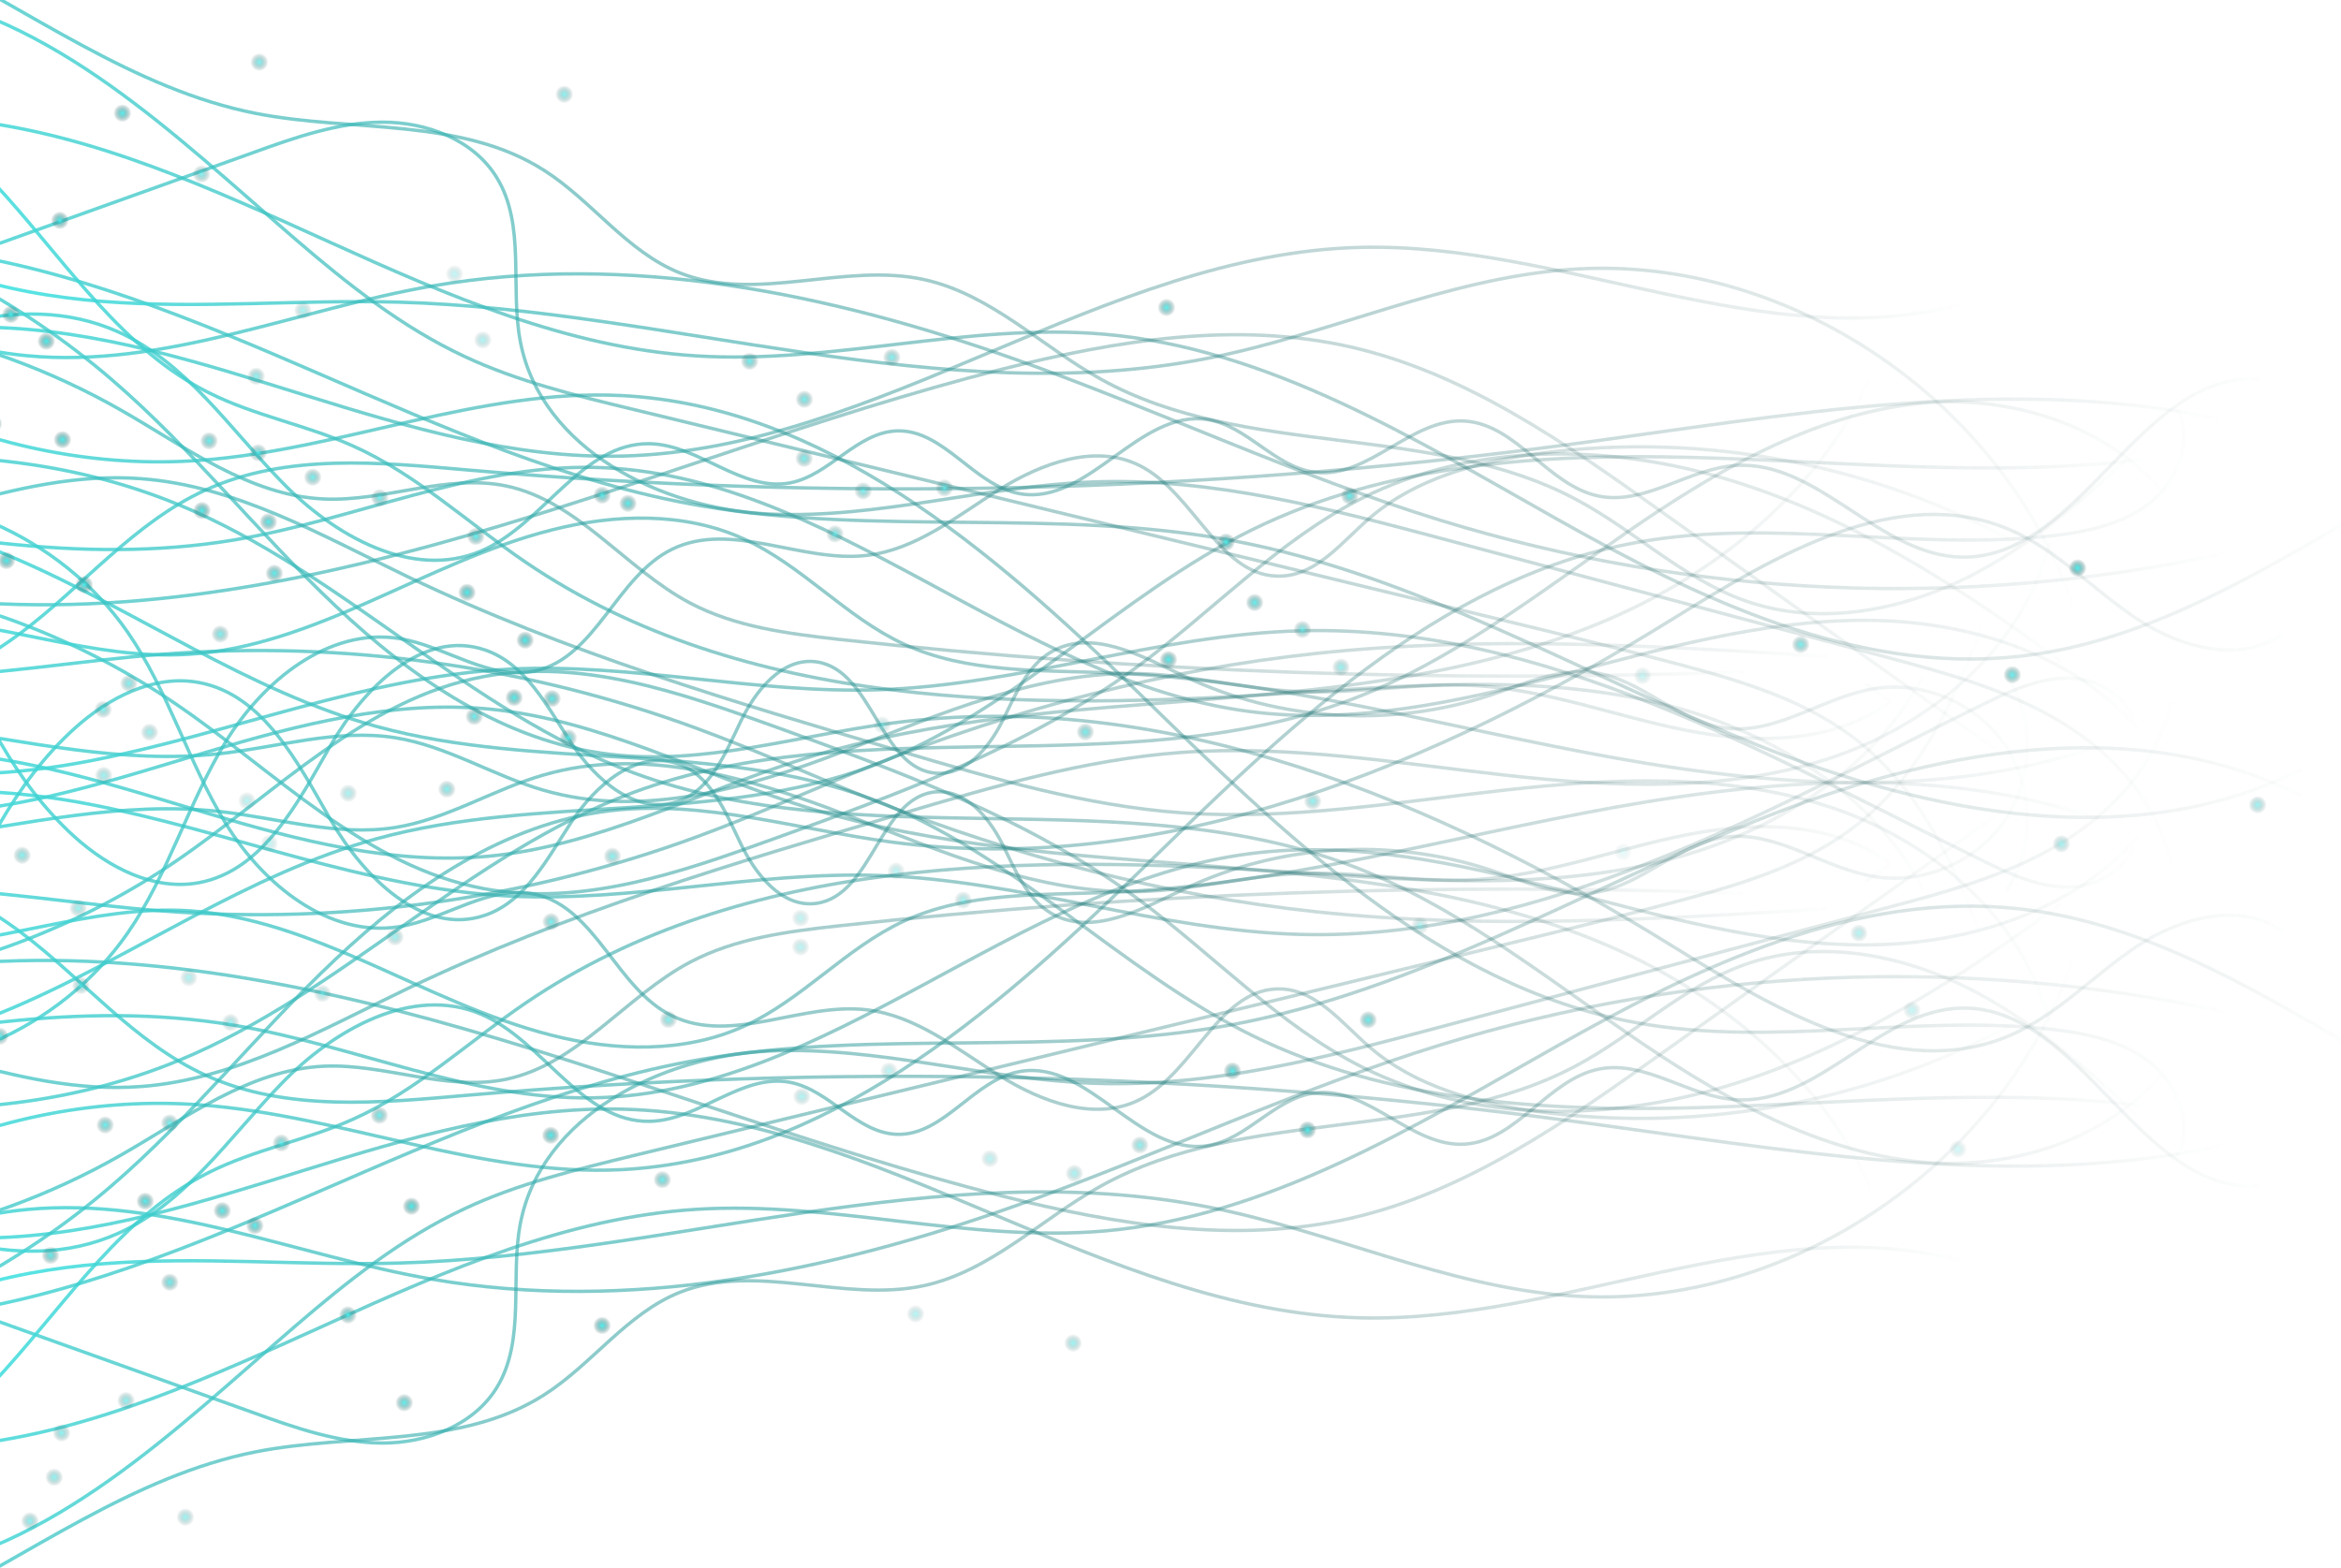 <svg version="1.2" xmlns="http://www.w3.org/2000/svg" viewBox="0 0 1385 928" width="1385" height="928"><defs><clipPath clipPathUnits="userSpaceOnUse" id="cp1"><path d="m1500 1000h-1500v-1000h1500z"/></clipPath><linearGradient id="P" gradientUnits="userSpaceOnUse"/><linearGradient id="g1" x2="1" href="#P" gradientTransform="matrix(1615.853,0,0,320.818,-226.846,69.243)"><stop stop-color="#4bf2f2" stop-opacity="1"/><stop offset="1" stop-color="#133d3d" stop-opacity="0"/></linearGradient><linearGradient id="g2" x2="1" href="#P" gradientTransform="matrix(1338.413,0,0,123.652,-178.587,146.306)"><stop stop-color="#4bf2f2" stop-opacity="1"/><stop offset="1" stop-color="#133d3d" stop-opacity="0"/></linearGradient><linearGradient id="g3" x2="1" href="#P" gradientTransform="matrix(1311.477,0,0,307.639,-196.343,200.168)"><stop stop-color="#4bf2f2" stop-opacity="1"/><stop offset="1" stop-color="#133d3d" stop-opacity="0"/></linearGradient><linearGradient id="g4" x2="1" href="#P" gradientTransform="matrix(1488.597,0,0,561.873,-196.632,240.974)"><stop stop-color="#4bf2f2" stop-opacity="1"/><stop offset="1" stop-color="#133d3d" stop-opacity="0"/></linearGradient><linearGradient id="g5" x2="1" href="#P" gradientTransform="matrix(1613.404,0,0,418.362,-317.365,270.116)"><stop stop-color="#4bf2f2" stop-opacity="1"/><stop offset="1" stop-color="#133d3d" stop-opacity="0"/></linearGradient><linearGradient id="g6" x2="1" href="#P" gradientTransform="matrix(1511.47,0,0,256.185,-327.225,480.25)"><stop stop-color="#4bf2f2" stop-opacity="1"/><stop offset="1" stop-color="#133d3d" stop-opacity="0"/></linearGradient><linearGradient id="g7" x2="1" href="#P" gradientTransform="matrix(1351.231,0,0,311.582,-119.735,550.736)"><stop stop-color="#4bf2f2" stop-opacity="1"/><stop offset="1" stop-color="#133d3d" stop-opacity="0"/></linearGradient><linearGradient id="g8" x2="1" href="#P" gradientTransform="matrix(1485.584,0,0,353.22,-218.354,302.768)"><stop stop-color="#4bf2f2" stop-opacity="1"/><stop offset="1" stop-color="#133d3d" stop-opacity="0"/></linearGradient><linearGradient id="g9" x2="1" href="#P" gradientTransform="matrix(1627.511,0,0,338.928,-266.226,144.828)"><stop stop-color="#4bf2f2" stop-opacity="1"/><stop offset="1" stop-color="#133d3d" stop-opacity="0"/></linearGradient><linearGradient id="g10" x2="1" href="#P" gradientTransform="matrix(1450.966,0,0,151.812,-186.44,401.337)"><stop stop-color="#4bf2f2" stop-opacity="1"/><stop offset="1" stop-color="#133d3d" stop-opacity="0"/></linearGradient><linearGradient id="g11" x2="1" href="#P" gradientTransform="matrix(1566.732,0,0,349.299,-251.667,578.009)"><stop stop-color="#4bf2f2" stop-opacity="1"/><stop offset="1" stop-color="#133d3d" stop-opacity="0"/></linearGradient><linearGradient id="g12" x2="1" href="#P" gradientTransform="matrix(1588.857,0,0,190.67,-267.744,499.441)"><stop stop-color="#4bf2f2" stop-opacity="1"/><stop offset="1" stop-color="#133d3d" stop-opacity="0"/></linearGradient><linearGradient id="g13" x2="1" href="#P" gradientTransform="matrix(1690.342,0,0,514.624,-339.619,107.218)"><stop stop-color="#4bf2f2" stop-opacity="1"/><stop offset="1" stop-color="#133d3d" stop-opacity="0"/></linearGradient><linearGradient id="g14" x2="1" href="#P" gradientTransform="matrix(1491.806,0,0,260.326,-272.368,268.62)"><stop stop-color="#4bf2f2" stop-opacity="1"/><stop offset="1" stop-color="#133d3d" stop-opacity="0"/></linearGradient><linearGradient id="g15" x2="1" href="#P" gradientTransform="matrix(1513.809,0,0,217.622,-245.572,491.192)"><stop stop-color="#4bf2f2" stop-opacity="1"/><stop offset="1" stop-color="#133d3d" stop-opacity="0"/></linearGradient><linearGradient id="g16" x2="1" href="#P" gradientTransform="matrix(1570.215,0,0,438.695,-285.951,415.289)"><stop stop-color="#4bf2f2" stop-opacity="1"/><stop offset="1" stop-color="#133d3d" stop-opacity="0"/></linearGradient><linearGradient id="g17" x2="1" href="#P" gradientTransform="matrix(1455.074,0,0,368.341,-257.133,293.529)"><stop stop-color="#4bf2f2" stop-opacity="1"/><stop offset="1" stop-color="#133d3d" stop-opacity="0"/></linearGradient><linearGradient id="g18" x2="1" href="#P" gradientTransform="matrix(1426.233,0,0,334.63,-226.898,398.992)"><stop stop-color="#4bf2f2" stop-opacity="1"/><stop offset="1" stop-color="#133d3d" stop-opacity="0"/></linearGradient><linearGradient id="g19" x2="1" href="#P" gradientTransform="matrix(1559.06,0,0,195.92,-222.289,185.859)"><stop stop-color="#4bf2f2" stop-opacity="1"/><stop offset="1" stop-color="#133d3d" stop-opacity="0"/></linearGradient><linearGradient id="g20" x2="1" href="#P" gradientTransform="matrix(1619.405,0,0,444.262,-407.112,321.355)"><stop stop-color="#4bf2f2" stop-opacity="1"/><stop offset="1" stop-color="#133d3d" stop-opacity="0"/></linearGradient><linearGradient id="g21" x2="1" href="#P" gradientTransform="matrix(1477.782,0,0,156.503,-222.792,306.632)"><stop stop-color="#4bf2f2" stop-opacity="1"/><stop offset="1" stop-color="#133d3d" stop-opacity="0"/></linearGradient><linearGradient id="g22" x2="1" href="#P" gradientTransform="matrix(1683.566,0,0,443.168,-403.388,-79.982)"><stop stop-color="#4bf2f2" stop-opacity="1"/><stop offset="1" stop-color="#133d3d" stop-opacity="0"/></linearGradient><linearGradient id="g23" x2="1" href="#P" gradientTransform="matrix(1404.44,0,0,652.283,-225.872,353.993)"><stop stop-color="#4bf2f2" stop-opacity="1"/><stop offset="1" stop-color="#133d3d" stop-opacity="0"/></linearGradient><linearGradient id="g24" x2="1" href="#P" gradientTransform="matrix(1328.358,0,0,75.753,-209.846,398.554)"><stop stop-color="#4bf2f2" stop-opacity="1"/><stop offset="1" stop-color="#133d3d" stop-opacity="0"/></linearGradient><linearGradient id="g25" x2="1" href="#P" gradientTransform="matrix(1328.31,0,0,214.536,-295.792,185.611)"><stop stop-color="#4bf2f2" stop-opacity="1"/><stop offset="1" stop-color="#133d3d" stop-opacity="0"/></linearGradient><linearGradient id="g26" x2="1" href="#P" gradientTransform="matrix(1280.761,0,0,180.609,-199.806,380.935)"><stop stop-color="#4bf2f2" stop-opacity="1"/><stop offset="1" stop-color="#133d3d" stop-opacity="0"/></linearGradient><linearGradient id="g27" x2="1" href="#P" gradientTransform="matrix(1281.007,0,0,481.42,-143.075,399.79)"><stop stop-color="#4bf2f2" stop-opacity="1"/><stop offset="1" stop-color="#133d3d" stop-opacity="0"/></linearGradient><linearGradient id="g28" x2="1" href="#P" gradientTransform="matrix(1615.853,0,0,320.818,-226.846,857.049)"><stop stop-color="#4bf2f2" stop-opacity="1"/><stop offset="1" stop-color="#133d3d" stop-opacity="0"/></linearGradient><linearGradient id="g29" x2="1" href="#P" gradientTransform="matrix(1338.413,0,0,123.652,-178.587,779.986)"><stop stop-color="#4bf2f2" stop-opacity="1"/><stop offset="1" stop-color="#133d3d" stop-opacity="0"/></linearGradient><linearGradient id="g30" x2="1" href="#P" gradientTransform="matrix(1311.477,0,0,307.639,-196.343,726.124)"><stop stop-color="#4bf2f2" stop-opacity="1"/><stop offset="1" stop-color="#133d3d" stop-opacity="0"/></linearGradient><linearGradient id="g31" x2="1" href="#P" gradientTransform="matrix(1488.597,0,0,561.873,-196.632,685.319)"><stop stop-color="#4bf2f2" stop-opacity="1"/><stop offset="1" stop-color="#133d3d" stop-opacity="0"/></linearGradient><linearGradient id="g32" x2="1" href="#P" gradientTransform="matrix(1613.404,0,0,418.362,-317.365,656.176)"><stop stop-color="#4bf2f2" stop-opacity="1"/><stop offset="1" stop-color="#133d3d" stop-opacity="0"/></linearGradient><linearGradient id="g33" x2="1" href="#P" gradientTransform="matrix(1511.47,0,0,256.185,-327.225,446.042)"><stop stop-color="#4bf2f2" stop-opacity="1"/><stop offset="1" stop-color="#133d3d" stop-opacity="0"/></linearGradient><linearGradient id="g34" x2="1" href="#P" gradientTransform="matrix(1351.231,0,0,311.582,-119.735,375.557)"><stop stop-color="#4bf2f2" stop-opacity="1"/><stop offset="1" stop-color="#133d3d" stop-opacity="0"/></linearGradient><linearGradient id="g35" x2="1" href="#P" gradientTransform="matrix(1485.584,0,0,353.22,-218.354,623.524)"><stop stop-color="#4bf2f2" stop-opacity="1"/><stop offset="1" stop-color="#133d3d" stop-opacity="0"/></linearGradient><linearGradient id="g36" x2="1" href="#P" gradientTransform="matrix(1627.511,0,0,338.928,-266.226,781.465)"><stop stop-color="#4bf2f2" stop-opacity="1"/><stop offset="1" stop-color="#133d3d" stop-opacity="0"/></linearGradient><linearGradient id="g37" x2="1" href="#P" gradientTransform="matrix(1450.966,0,0,151.812,-186.44,524.955)"><stop stop-color="#4bf2f2" stop-opacity="1"/><stop offset="1" stop-color="#133d3d" stop-opacity="0"/></linearGradient><linearGradient id="g38" x2="1" href="#P" gradientTransform="matrix(1566.732,0,0,349.299,-251.667,348.283)"><stop stop-color="#4bf2f2" stop-opacity="1"/><stop offset="1" stop-color="#133d3d" stop-opacity="0"/></linearGradient><linearGradient id="g39" x2="1" href="#P" gradientTransform="matrix(1588.857,0,0,190.67,-267.744,426.851)"><stop stop-color="#4bf2f2" stop-opacity="1"/><stop offset="1" stop-color="#133d3d" stop-opacity="0"/></linearGradient><linearGradient id="g40" x2="1" href="#P" gradientTransform="matrix(1690.342,0,0,514.624,-339.619,819.074)"><stop stop-color="#4bf2f2" stop-opacity="1"/><stop offset="1" stop-color="#133d3d" stop-opacity="0"/></linearGradient><linearGradient id="g41" x2="1" href="#P" gradientTransform="matrix(1491.806,0,0,260.326,-272.368,657.672)"><stop stop-color="#4bf2f2" stop-opacity="1"/><stop offset="1" stop-color="#133d3d" stop-opacity="0"/></linearGradient><linearGradient id="g42" x2="1" href="#P" gradientTransform="matrix(1513.809,0,0,217.622,-245.572,435.1)"><stop stop-color="#4bf2f2" stop-opacity="1"/><stop offset="1" stop-color="#133d3d" stop-opacity="0"/></linearGradient><linearGradient id="g43" x2="1" href="#P" gradientTransform="matrix(1570.215,0,0,438.695,-285.951,511.004)"><stop stop-color="#4bf2f2" stop-opacity="1"/><stop offset="1" stop-color="#133d3d" stop-opacity="0"/></linearGradient><linearGradient id="g44" x2="1" href="#P" gradientTransform="matrix(1455.074,0,0,368.341,-257.133,632.763)"><stop stop-color="#4bf2f2" stop-opacity="1"/><stop offset="1" stop-color="#133d3d" stop-opacity="0"/></linearGradient><linearGradient id="g45" x2="1" href="#P" gradientTransform="matrix(1426.233,0,0,334.63,-226.898,527.3)"><stop stop-color="#4bf2f2" stop-opacity="1"/><stop offset="1" stop-color="#133d3d" stop-opacity="0"/></linearGradient><linearGradient id="g46" x2="1" href="#P" gradientTransform="matrix(1559.06,0,0,195.92,-222.289,740.433)"><stop stop-color="#4bf2f2" stop-opacity="1"/><stop offset="1" stop-color="#133d3d" stop-opacity="0"/></linearGradient><linearGradient id="g47" x2="1" href="#P" gradientTransform="matrix(1619.405,0,0,444.262,-407.112,604.938)"><stop stop-color="#4bf2f2" stop-opacity="1"/><stop offset="1" stop-color="#133d3d" stop-opacity="0"/></linearGradient><linearGradient id="g48" x2="1" href="#P" gradientTransform="matrix(1477.782,0,0,156.503,-222.792,619.66)"><stop stop-color="#4bf2f2" stop-opacity="1"/><stop offset="1" stop-color="#133d3d" stop-opacity="0"/></linearGradient><linearGradient id="g49" x2="1" href="#P" gradientTransform="matrix(1683.566,0,0,443.168,-403.388,1006.274)"><stop stop-color="#4bf2f2" stop-opacity="1"/><stop offset="1" stop-color="#133d3d" stop-opacity="0"/></linearGradient><linearGradient id="g50" x2="1" href="#P" gradientTransform="matrix(1404.44,0,0,652.283,-225.872,572.299)"><stop stop-color="#4bf2f2" stop-opacity="1"/><stop offset="1" stop-color="#133d3d" stop-opacity="0"/></linearGradient><linearGradient id="g51" x2="1" href="#P" gradientTransform="matrix(1328.358,0,0,75.753,-209.846,527.738)"><stop stop-color="#4bf2f2" stop-opacity="1"/><stop offset="1" stop-color="#133d3d" stop-opacity="0"/></linearGradient><linearGradient id="g52" x2="1" href="#P" gradientTransform="matrix(1328.31,0,0,214.535,-295.792,740.681)"><stop stop-color="#4bf2f2" stop-opacity="1"/><stop offset="1" stop-color="#133d3d" stop-opacity="0"/></linearGradient><linearGradient id="g53" x2="1" href="#P" gradientTransform="matrix(1280.761,0,0,180.609,-199.806,545.358)"><stop stop-color="#4bf2f2" stop-opacity="1"/><stop offset="1" stop-color="#133d3d" stop-opacity="0"/></linearGradient><linearGradient id="g54" x2="1" href="#P" gradientTransform="matrix(1281.007,0,0,481.42,-143.075,526.502)"><stop stop-color="#4bf2f2" stop-opacity="1"/><stop offset="1" stop-color="#133d3d" stop-opacity="0"/></linearGradient><radialGradient id="g55" cx="0" cy="0" r="1" href="#P" gradientTransform="matrix(5.333,0,0,5.333,1229.186,336.156)"><stop stop-color="#4bf2f2" stop-opacity="1"/><stop offset="1" stop-color="#133d3d" stop-opacity="0"/></radialGradient><radialGradient id="g56" cx="0" cy="0" r="1" href="#P" gradientTransform="matrix(5.333,0,0,5.333,1219.597,499.397)"><stop stop-color="#4bf2f2" stop-opacity="1"/><stop offset="1" stop-color="#133d3d" stop-opacity="0"/></radialGradient><radialGradient id="g57" cx="0" cy="0" r="1" href="#P" gradientTransform="matrix(5.333,0,0,5.333,1158.402,680.064)"><stop stop-color="#4bf2f2" stop-opacity="1"/><stop offset="1" stop-color="#133d3d" stop-opacity="0"/></radialGradient><radialGradient id="g58" cx="0" cy="0" r="1" href="#P" gradientTransform="matrix(5.333,0,0,5.333,1131.164,597.783)"><stop stop-color="#4bf2f2" stop-opacity="1"/><stop offset="1" stop-color="#133d3d" stop-opacity="0"/></radialGradient><radialGradient id="g59" cx="0" cy="0" r="1" href="#P" gradientTransform="matrix(5.333,0,0,5.333,1065.329,381.411)"><stop stop-color="#4bf2f2" stop-opacity="1"/><stop offset="1" stop-color="#133d3d" stop-opacity="0"/></radialGradient><radialGradient id="g60" cx="0" cy="0" r="1" href="#P" gradientTransform="matrix(5.333,0,0,5.333,971.753,399.906)"><stop stop-color="#4bf2f2" stop-opacity="1"/><stop offset="1" stop-color="#133d3d" stop-opacity="0"/></radialGradient><radialGradient id="g61" cx="0" cy="0" r="1" href="#P" gradientTransform="matrix(5.333,0,0,5.333,793.383,394.806)"><stop stop-color="#4bf2f2" stop-opacity="1"/><stop offset="1" stop-color="#133d3d" stop-opacity="0"/></radialGradient><radialGradient id="g62" cx="0" cy="0" r="1" href="#P" gradientTransform="matrix(5.333,0,0,5.333,742.303,356.588)"><stop stop-color="#4bf2f2" stop-opacity="1"/><stop offset="1" stop-color="#133d3d" stop-opacity="0"/></radialGradient><radialGradient id="g63" cx="0" cy="0" r="1" href="#P" gradientTransform="matrix(5.333,0,0,5.333,798.516,293.543)"><stop stop-color="#4bf2f2" stop-opacity="1"/><stop offset="1" stop-color="#133d3d" stop-opacity="0"/></radialGradient><radialGradient id="g64" cx="0" cy="0" r="1" href="#P" gradientTransform="matrix(5.333,0,0,5.333,776.641,474.117)"><stop stop-color="#4bf2f2" stop-opacity="1"/><stop offset="1" stop-color="#133d3d" stop-opacity="0"/></radialGradient><radialGradient id="g65" cx="0" cy="0" r="1" href="#P" gradientTransform="matrix(5.333,0,0,5.333,809.451,603.579)"><stop stop-color="#4bf2f2" stop-opacity="1"/><stop offset="1" stop-color="#133d3d" stop-opacity="0"/></radialGradient><radialGradient id="g66" cx="0" cy="0" r="1" href="#P" gradientTransform="matrix(5.333,0,0,5.333,840.075,547.791)"><stop stop-color="#4bf2f2" stop-opacity="1"/><stop offset="1" stop-color="#133d3d" stop-opacity="0"/></radialGradient><radialGradient id="g67" cx="0" cy="0" r="1" href="#P" gradientTransform="matrix(5.333,0,0,5.333,725.399,320.806)"><stop stop-color="#4bf2f2" stop-opacity="1"/><stop offset="1" stop-color="#133d3d" stop-opacity="0"/></radialGradient><radialGradient id="g68" cx="0" cy="0" r="1" href="#P" gradientTransform="matrix(5.333,0,0,5.333,527.63,211.476)"><stop stop-color="#4bf2f2" stop-opacity="1"/><stop offset="1" stop-color="#133d3d" stop-opacity="0"/></radialGradient><radialGradient id="g69" cx="0" cy="0" r="1" href="#P" gradientTransform="matrix(5.333,0,0,5.333,443.506,213.806)"><stop stop-color="#4bf2f2" stop-opacity="1"/><stop offset="1" stop-color="#133d3d" stop-opacity="0"/></radialGradient><radialGradient id="g70" cx="0" cy="0" r="1" href="#P" gradientTransform="matrix(5.333,0,0,5.333,522.003,429.053)"><stop stop-color="#4bf2f2" stop-opacity="1"/><stop offset="1" stop-color="#133d3d" stop-opacity="0"/></radialGradient><radialGradient id="g71" cx="0" cy="0" r="1" href="#P" gradientTransform="matrix(5.333,0,0,5.333,525.972,633.747)"><stop stop-color="#4bf2f2" stop-opacity="1"/><stop offset="1" stop-color="#133d3d" stop-opacity="0"/></radialGradient><radialGradient id="g72" cx="0" cy="0" r="1" href="#P" gradientTransform="matrix(5.333,0,0,5.333,674.375,677.636)"><stop stop-color="#4bf2f2" stop-opacity="1"/><stop offset="1" stop-color="#133d3d" stop-opacity="0"/></radialGradient><radialGradient id="g73" cx="0" cy="0" r="1" href="#P" gradientTransform="matrix(5.333,0,0,5.333,634.893,794.858)"><stop stop-color="#4bf2f2" stop-opacity="1"/><stop offset="1" stop-color="#133d3d" stop-opacity="0"/></radialGradient><radialGradient id="g74" cx="0" cy="0" r="1" href="#P" gradientTransform="matrix(5.333,0,0,5.333,473.687,543.356)"><stop stop-color="#4bf2f2" stop-opacity="1"/><stop offset="1" stop-color="#133d3d" stop-opacity="0"/></radialGradient><radialGradient id="g75" cx="0" cy="0" r="1" href="#P" gradientTransform="matrix(5.333,0,0,5.333,642.15,433.16)"><stop stop-color="#4bf2f2" stop-opacity="1"/><stop offset="1" stop-color="#133d3d" stop-opacity="0"/></radialGradient><radialGradient id="g76" cx="0" cy="0" r="1" href="#P" gradientTransform="matrix(5.333,0,0,5.333,770.557,372.52)"><stop stop-color="#4bf2f2" stop-opacity="1"/><stop offset="1" stop-color="#133d3d" stop-opacity="0"/></radialGradient><radialGradient id="g77" cx="0" cy="0" r="1" href="#P" gradientTransform="matrix(5.333,0,0,5.333,558.779,288.824)"><stop stop-color="#4bf2f2" stop-opacity="1"/><stop offset="1" stop-color="#133d3d" stop-opacity="0"/></radialGradient><radialGradient id="g78" cx="0" cy="0" r="1" href="#P" gradientTransform="matrix(5.333,0,0,5.333,310.697,378.838)"><stop stop-color="#4bf2f2" stop-opacity="1"/><stop offset="1" stop-color="#133d3d" stop-opacity="0"/></radialGradient><radialGradient id="g79" cx="0" cy="0" r="1" href="#P" gradientTransform="matrix(5.333,0,0,5.333,205.836,778.182)"><stop stop-color="#4bf2f2" stop-opacity="1"/><stop offset="1" stop-color="#133d3d" stop-opacity="0"/></radialGradient><radialGradient id="g80" cx="0" cy="0" r="1" href="#P" gradientTransform="matrix(5.333,0,0,5.333,239.201,830.15)"><stop stop-color="#4bf2f2" stop-opacity="1"/><stop offset="1" stop-color="#133d3d" stop-opacity="0"/></radialGradient><radialGradient id="g81" cx="0" cy="0" r="1" href="#P" gradientTransform="matrix(5.333,0,0,5.333,391.884,698.147)"><stop stop-color="#4bf2f2" stop-opacity="1"/><stop offset="1" stop-color="#133d3d" stop-opacity="0"/></radialGradient><radialGradient id="g82" cx="0" cy="0" r="1" href="#P" gradientTransform="matrix(5.333,0,0,5.333,185.025,282.42)"><stop stop-color="#4bf2f2" stop-opacity="1"/><stop offset="1" stop-color="#133d3d" stop-opacity="0"/></radialGradient><radialGradient id="g83" cx="0" cy="0" r="1" href="#P" gradientTransform="matrix(5.333,0,0,5.333,153.393,36.78)"><stop stop-color="#4bf2f2" stop-opacity="1"/><stop offset="1" stop-color="#133d3d" stop-opacity="0"/></radialGradient><radialGradient id="g84" cx="0" cy="0" r="1" href="#P" gradientTransform="matrix(5.333,0,0,5.333,61.373,458.864)"><stop stop-color="#4bf2f2" stop-opacity="1"/><stop offset="1" stop-color="#133d3d" stop-opacity="0"/></radialGradient><radialGradient id="g85" cx="0" cy="0" r="1" href="#P" gradientTransform="matrix(5.333,0,0,5.333,150.825,725.38)"><stop stop-color="#4bf2f2" stop-opacity="1"/><stop offset="1" stop-color="#133d3d" stop-opacity="0"/></radialGradient><radialGradient id="g86" cx="0" cy="0" r="1" href="#P" gradientTransform="matrix(5.333,0,0,5.333,6.405,186.097)"><stop stop-color="#4bf2f2" stop-opacity="1"/><stop offset="1" stop-color="#133d3d" stop-opacity="0"/></radialGradient><radialGradient id="g87" cx="0" cy="0" r="1" href="#P" gradientTransform="matrix(5.333,0,0,5.333,-122.928,707.323)"><stop stop-color="#4bf2f2" stop-opacity="1"/><stop offset="1" stop-color="#133d3d" stop-opacity="0"/></radialGradient><radialGradient id="g88" cx="0" cy="0" r="1" href="#P" gradientTransform="matrix(5.333,0,0,5.333,-81.76,423.99)"><stop stop-color="#4bf2f2" stop-opacity="1"/><stop offset="1" stop-color="#133d3d" stop-opacity="0"/></radialGradient><radialGradient id="g89" cx="0" cy="0" r="1" href="#P" gradientTransform="matrix(5.333,0,0,5.333,-85.967,501.785)"><stop stop-color="#4bf2f2" stop-opacity="1"/><stop offset="1" stop-color="#133d3d" stop-opacity="0"/></radialGradient><radialGradient id="g90" cx="0" cy="0" r="1" href="#P" gradientTransform="matrix(5.333,0,0,5.333,-24.539,878.749)"><stop stop-color="#4bf2f2" stop-opacity="1"/><stop offset="1" stop-color="#133d3d" stop-opacity="0"/></radialGradient><radialGradient id="g91" cx="0" cy="0" r="1" href="#P" gradientTransform="matrix(5.333,0,0,5.333,-38.231,355.326)"><stop stop-color="#4bf2f2" stop-opacity="1"/><stop offset="1" stop-color="#133d3d" stop-opacity="0"/></radialGradient><radialGradient id="g92" cx="0" cy="0" r="1" href="#P" gradientTransform="matrix(5.333,0,0,5.333,-24.42,935.884)"><stop stop-color="#4bf2f2" stop-opacity="1"/><stop offset="1" stop-color="#133d3d" stop-opacity="0"/></radialGradient><radialGradient id="g93" cx="0" cy="0" r="1" href="#P" gradientTransform="matrix(5.333,0,0,5.333,88.489,433.34)"><stop stop-color="#4bf2f2" stop-opacity="1"/><stop offset="1" stop-color="#133d3d" stop-opacity="0"/></radialGradient><radialGradient id="g94" cx="0" cy="0" r="1" href="#P" gradientTransform="matrix(5.333,0,0,5.333,62.248,665.772)"><stop stop-color="#4bf2f2" stop-opacity="1"/><stop offset="1" stop-color="#133d3d" stop-opacity="0"/></radialGradient><radialGradient id="g95" cx="0" cy="0" r="1" href="#P" gradientTransform="matrix(5.333,0,0,5.333,85.954,710.896)"><stop stop-color="#4bf2f2" stop-opacity="1"/><stop offset="1" stop-color="#133d3d" stop-opacity="0"/></radialGradient><radialGradient id="g96" cx="0" cy="0" r="1" href="#P" gradientTransform="matrix(5.333,0,0,5.333,130.328,375.24)"><stop stop-color="#4bf2f2" stop-opacity="1"/><stop offset="1" stop-color="#133d3d" stop-opacity="0"/></radialGradient><radialGradient id="g97" cx="0" cy="0" r="1" href="#P" gradientTransform="matrix(5.333,0,0,5.333,17.728,900.083)"><stop stop-color="#4bf2f2" stop-opacity="1"/><stop offset="1" stop-color="#133d3d" stop-opacity="0"/></radialGradient><radialGradient id="g98" cx="0" cy="0" r="1" href="#P" gradientTransform="matrix(5.333,0,0,5.333,123.698,260.922)"><stop stop-color="#4bf2f2" stop-opacity="1"/><stop offset="1" stop-color="#133d3d" stop-opacity="0"/></radialGradient><radialGradient id="g99" cx="0" cy="0" r="1" href="#P" gradientTransform="matrix(5.333,0,0,5.333,74.59,828.875)"><stop stop-color="#4bf2f2" stop-opacity="1"/><stop offset="1" stop-color="#133d3d" stop-opacity="0"/></radialGradient><radialGradient id="g100" cx="0" cy="0" r="1" href="#P" gradientTransform="matrix(5.333,0,0,5.333,162.322,339.277)"><stop stop-color="#4bf2f2" stop-opacity="1"/><stop offset="1" stop-color="#133d3d" stop-opacity="0"/></radialGradient><radialGradient id="g101" cx="0" cy="0" r="1" href="#P" gradientTransform="matrix(5.333,0,0,5.333,166.462,676.423)"><stop stop-color="#4bf2f2" stop-opacity="1"/><stop offset="1" stop-color="#133d3d" stop-opacity="0"/></radialGradient><radialGradient id="g102" cx="0" cy="0" r="1" href="#P" gradientTransform="matrix(5.333,0,0,5.333,206.049,469.437)"><stop stop-color="#4bf2f2" stop-opacity="1"/><stop offset="1" stop-color="#133d3d" stop-opacity="0"/></radialGradient><radialGradient id="g103" cx="0" cy="0" r="1" href="#P" gradientTransform="matrix(5.333,0,0,5.333,233.737,554.481)"><stop stop-color="#4bf2f2" stop-opacity="1"/><stop offset="1" stop-color="#133d3d" stop-opacity="0"/></radialGradient><radialGradient id="g104" cx="0" cy="0" r="1" href="#P" gradientTransform="matrix(5.333,0,0,5.333,280.614,424)"><stop stop-color="#4bf2f2" stop-opacity="1"/><stop offset="1" stop-color="#133d3d" stop-opacity="0"/></radialGradient><radialGradient id="g105" cx="0" cy="0" r="1" href="#P" gradientTransform="matrix(5.333,0,0,5.333,325.846,671.888)"><stop stop-color="#4bf2f2" stop-opacity="1"/><stop offset="1" stop-color="#133d3d" stop-opacity="0"/></radialGradient><radialGradient id="g106" cx="0" cy="0" r="1" href="#P" gradientTransform="matrix(5.333,0,0,5.333,356.217,784.439)"><stop stop-color="#4bf2f2" stop-opacity="1"/><stop offset="1" stop-color="#133d3d" stop-opacity="0"/></radialGradient><radialGradient id="g107" cx="0" cy="0" r="1" href="#P" gradientTransform="matrix(5.333,0,0,5.333,264.407,467.016)"><stop stop-color="#4bf2f2" stop-opacity="1"/><stop offset="1" stop-color="#133d3d" stop-opacity="0"/></radialGradient><radialGradient id="g108" cx="0" cy="0" r="1" href="#P" gradientTransform="matrix(5.333,0,0,5.333,-27.686,1.696)"><stop stop-color="#4bf2f2" stop-opacity="1"/><stop offset="1" stop-color="#133d3d" stop-opacity="0"/></radialGradient><radialGradient id="g109" cx="0" cy="0" r="1" href="#P" gradientTransform="matrix(5.333,0,0,5.333,-77.799,-17.433)"><stop stop-color="#4bf2f2" stop-opacity="1"/><stop offset="1" stop-color="#133d3d" stop-opacity="0"/></radialGradient><radialGradient id="g110" cx="0" cy="0" r="1" href="#P" gradientTransform="matrix(5.333,0,0,5.333,-60.248,40.299)"><stop stop-color="#4bf2f2" stop-opacity="1"/><stop offset="1" stop-color="#133d3d" stop-opacity="0"/></radialGradient><radialGradient id="g111" cx="0" cy="0" r="1" href="#P" gradientTransform="matrix(5.333,0,0,5.333,285.628,201.208)"><stop stop-color="#4bf2f2" stop-opacity="1"/><stop offset="1" stop-color="#133d3d" stop-opacity="0"/></radialGradient><radialGradient id="g112" cx="0" cy="0" r="1" href="#P" gradientTransform="matrix(5.333,0,0,5.333,333.839,55.817)"><stop stop-color="#4bf2f2" stop-opacity="1"/><stop offset="1" stop-color="#133d3d" stop-opacity="0"/></radialGradient><radialGradient id="g113" cx="0" cy="0" r="1" href="#P" gradientTransform="matrix(5.333,0,0,5.333,276.322,350.565)"><stop stop-color="#4bf2f2" stop-opacity="1"/><stop offset="1" stop-color="#133d3d" stop-opacity="0"/></radialGradient><radialGradient id="g114" cx="0" cy="0" r="1" href="#P" gradientTransform="matrix(5.333,0,0,5.333,281.537,317.505)"><stop stop-color="#4bf2f2" stop-opacity="1"/><stop offset="1" stop-color="#133d3d" stop-opacity="0"/></radialGradient><radialGradient id="g115" cx="0" cy="0" r="1" href="#P" gradientTransform="matrix(5.333,0,0,5.333,474.382,648.899)"><stop stop-color="#4bf2f2" stop-opacity="1"/><stop offset="1" stop-color="#133d3d" stop-opacity="0"/></radialGradient><radialGradient id="g116" cx="0" cy="0" r="1" href="#P" gradientTransform="matrix(5.333,0,0,5.333,541.661,777.581)"><stop stop-color="#4bf2f2" stop-opacity="1"/><stop offset="1" stop-color="#133d3d" stop-opacity="0"/></radialGradient><radialGradient id="g117" cx="0" cy="0" r="1" href="#P" gradientTransform="matrix(5.333,0,0,5.333,585.658,685.711)"><stop stop-color="#4bf2f2" stop-opacity="1"/><stop offset="1" stop-color="#133d3d" stop-opacity="0"/></radialGradient><radialGradient id="g118" cx="0" cy="0" r="1" href="#P" gradientTransform="matrix(5.333,0,0,5.333,635.625,694.414)"><stop stop-color="#4bf2f2" stop-opacity="1"/><stop offset="1" stop-color="#133d3d" stop-opacity="0"/></radialGradient><radialGradient id="g119" cx="0" cy="0" r="1" href="#P" gradientTransform="matrix(5.333,0,0,5.333,729.162,633.779)"><stop stop-color="#4bf2f2" stop-opacity="1"/><stop offset="1" stop-color="#133d3d" stop-opacity="0"/></radialGradient><radialGradient id="g120" cx="0" cy="0" r="1" href="#P" gradientTransform="matrix(5.333,0,0,5.333,773.546,668.667)"><stop stop-color="#4bf2f2" stop-opacity="1"/><stop offset="1" stop-color="#133d3d" stop-opacity="0"/></radialGradient><radialGradient id="g121" cx="0" cy="0" r="1" href="#P" gradientTransform="matrix(5.333,0,0,5.333,960.309,504.224)"><stop stop-color="#4bf2f2" stop-opacity="1"/><stop offset="1" stop-color="#133d3d" stop-opacity="0"/></radialGradient><radialGradient id="g122" cx="0" cy="0" r="1" href="#P" gradientTransform="matrix(5.333,0,0,5.333,1099.746,552.204)"><stop stop-color="#4bf2f2" stop-opacity="1"/><stop offset="1" stop-color="#133d3d" stop-opacity="0"/></radialGradient><radialGradient id="g123" cx="0" cy="0" r="1" href="#P" gradientTransform="matrix(5.333,0,0,5.333,1190.541,399.34)"><stop stop-color="#4bf2f2" stop-opacity="1"/><stop offset="1" stop-color="#133d3d" stop-opacity="0"/></radialGradient><radialGradient id="g124" cx="0" cy="0" r="1" href="#P" gradientTransform="matrix(5.333,0,0,5.333,1335.67,476.286)"><stop stop-color="#4bf2f2" stop-opacity="1"/><stop offset="1" stop-color="#133d3d" stop-opacity="0"/></radialGradient><radialGradient id="g125" cx="0" cy="0" r="1" href="#P" gradientTransform="matrix(5.333,0,0,5.333,530.186,515.43)"><stop stop-color="#4bf2f2" stop-opacity="1"/><stop offset="1" stop-color="#133d3d" stop-opacity="0"/></radialGradient><radialGradient id="g126" cx="0" cy="0" r="1" href="#P" gradientTransform="matrix(5.333,0,0,5.333,690.133,181.984)"><stop stop-color="#4bf2f2" stop-opacity="1"/><stop offset="1" stop-color="#133d3d" stop-opacity="0"/></radialGradient><radialGradient id="g127" cx="0" cy="0" r="1" href="#P" gradientTransform="matrix(5.333,0,0,5.333,691.317,390.333)"><stop stop-color="#4bf2f2" stop-opacity="1"/><stop offset="1" stop-color="#133d3d" stop-opacity="0"/></radialGradient><radialGradient id="g128" cx="0" cy="0" r="1" href="#P" gradientTransform="matrix(5.333,0,0,5.333,569.851,532.695)"><stop stop-color="#4bf2f2" stop-opacity="1"/><stop offset="1" stop-color="#133d3d" stop-opacity="0"/></radialGradient><radialGradient id="g129" cx="0" cy="0" r="1" href="#P" gradientTransform="matrix(5.333,0,0,5.333,510.681,290.542)"><stop stop-color="#4bf2f2" stop-opacity="1"/><stop offset="1" stop-color="#133d3d" stop-opacity="0"/></radialGradient><radialGradient id="g130" cx="0" cy="0" r="1" href="#P" gradientTransform="matrix(5.333,0,0,5.333,224.464,660.059)"><stop stop-color="#4bf2f2" stop-opacity="1"/><stop offset="1" stop-color="#133d3d" stop-opacity="0"/></radialGradient><radialGradient id="g131" cx="0" cy="0" r="1" href="#P" gradientTransform="matrix(5.333,0,0,5.333,494.023,315.993)"><stop stop-color="#4bf2f2" stop-opacity="1"/><stop offset="1" stop-color="#133d3d" stop-opacity="0"/></radialGradient><radialGradient id="g132" cx="0" cy="0" r="1" href="#P" gradientTransform="matrix(5.333,0,0,5.333,304.184,412.836)"><stop stop-color="#4bf2f2" stop-opacity="1"/><stop offset="1" stop-color="#133d3d" stop-opacity="0"/></radialGradient><radialGradient id="g133" cx="0" cy="0" r="1" href="#P" gradientTransform="matrix(5.333,0,0,5.333,224.661,294.636)"><stop stop-color="#4bf2f2" stop-opacity="1"/><stop offset="1" stop-color="#133d3d" stop-opacity="0"/></radialGradient><radialGradient id="g134" cx="0" cy="0" r="1" href="#P" gradientTransform="matrix(5.333,0,0,5.333,-130.006,272.41)"><stop stop-color="#4bf2f2" stop-opacity="1"/><stop offset="1" stop-color="#133d3d" stop-opacity="0"/></radialGradient><radialGradient id="g135" cx="0" cy="0" r="1" href="#P" gradientTransform="matrix(5.333,0,0,5.333,-267.914,141.509)"><stop stop-color="#4bf2f2" stop-opacity="1"/><stop offset="1" stop-color="#133d3d" stop-opacity="0"/></radialGradient><radialGradient id="g136" cx="0" cy="0" r="1" href="#P" gradientTransform="matrix(5.333,0,0,5.333,-92.351,248.206)"><stop stop-color="#4bf2f2" stop-opacity="1"/><stop offset="1" stop-color="#133d3d" stop-opacity="0"/></radialGradient><radialGradient id="g137" cx="0" cy="0" r="1" href="#P" gradientTransform="matrix(5.333,0,0,5.333,158.808,308.829)"><stop stop-color="#4bf2f2" stop-opacity="1"/><stop offset="1" stop-color="#133d3d" stop-opacity="0"/></radialGradient><radialGradient id="g138" cx="0" cy="0" r="1" href="#P" gradientTransform="matrix(5.333,0,0,5.333,179.243,183.682)"><stop stop-color="#4bf2f2" stop-opacity="1"/><stop offset="1" stop-color="#133d3d" stop-opacity="0"/></radialGradient><radialGradient id="g139" cx="0" cy="0" r="1" href="#P" gradientTransform="matrix(5.333,0,0,5.333,-39.618,230.097)"><stop stop-color="#4bf2f2" stop-opacity="1"/><stop offset="1" stop-color="#133d3d" stop-opacity="0"/></radialGradient><radialGradient id="g140" cx="0" cy="0" r="1" href="#P" gradientTransform="matrix(5.333,0,0,5.333,72.413,66.961)"><stop stop-color="#4bf2f2" stop-opacity="1"/><stop offset="1" stop-color="#133d3d" stop-opacity="0"/></radialGradient><radialGradient id="g141" cx="0" cy="0" r="1" href="#P" gradientTransform="matrix(5.333,0,0,5.333,61.03,419.88)"><stop stop-color="#4bf2f2" stop-opacity="1"/><stop offset="1" stop-color="#133d3d" stop-opacity="0"/></radialGradient><radialGradient id="g142" cx="0" cy="0" r="1" href="#P" gradientTransform="matrix(5.333,0,0,5.333,119.241,103.017)"><stop stop-color="#4bf2f2" stop-opacity="1"/><stop offset="1" stop-color="#133d3d" stop-opacity="0"/></radialGradient><radialGradient id="g143" cx="0" cy="0" r="1" href="#P" gradientTransform="matrix(5.333,0,0,5.333,109.682,897.854)"><stop stop-color="#4bf2f2" stop-opacity="1"/><stop offset="1" stop-color="#133d3d" stop-opacity="0"/></radialGradient><radialGradient id="g144" cx="0" cy="0" r="1" href="#P" gradientTransform="matrix(5.333,0,0,5.333,111.677,578.604)"><stop stop-color="#4bf2f2" stop-opacity="1"/><stop offset="1" stop-color="#133d3d" stop-opacity="0"/></radialGradient><radialGradient id="g145" cx="0" cy="0" r="1" href="#P" gradientTransform="matrix(5.333,0,0,5.333,36.452,847.972)"><stop stop-color="#4bf2f2" stop-opacity="1"/><stop offset="1" stop-color="#133d3d" stop-opacity="0"/></radialGradient><radialGradient id="g146" cx="0" cy="0" r="1" href="#P" gradientTransform="matrix(5.333,0,0,5.333,29.919,742.952)"><stop stop-color="#4bf2f2" stop-opacity="1"/><stop offset="1" stop-color="#133d3d" stop-opacity="0"/></radialGradient><radialGradient id="g147" cx="0" cy="0" r="1" href="#P" gradientTransform="matrix(5.333,0,0,5.333,-76.122,723.649)"><stop stop-color="#4bf2f2" stop-opacity="1"/><stop offset="1" stop-color="#133d3d" stop-opacity="0"/></radialGradient><radialGradient id="g148" cx="0" cy="0" r="1" href="#P" gradientTransform="matrix(5.333,0,0,5.333,-324.803,872.942)"><stop stop-color="#4bf2f2" stop-opacity="1"/><stop offset="1" stop-color="#133d3d" stop-opacity="0"/></radialGradient><radialGradient id="g149" cx="0" cy="0" r="1" href="#P" gradientTransform="matrix(5.333,0,0,5.333,100.41,664.584)"><stop stop-color="#4bf2f2" stop-opacity="1"/><stop offset="1" stop-color="#133d3d" stop-opacity="0"/></radialGradient><radialGradient id="g150" cx="0" cy="0" r="1" href="#P" gradientTransform="matrix(5.333,0,0,5.333,32.069,874.241)"><stop stop-color="#4bf2f2" stop-opacity="1"/><stop offset="1" stop-color="#133d3d" stop-opacity="0"/></radialGradient><radialGradient id="g151" cx="0" cy="0" r="1" href="#P" gradientTransform="matrix(5.333,0,0,5.333,-19.457,768.907)"><stop stop-color="#4bf2f2" stop-opacity="1"/><stop offset="1" stop-color="#133d3d" stop-opacity="0"/></radialGradient><radialGradient id="g152" cx="0" cy="0" r="1" href="#P" gradientTransform="matrix(5.333,0,0,5.333,47.872,583.207)"><stop stop-color="#4bf2f2" stop-opacity="1"/><stop offset="1" stop-color="#133d3d" stop-opacity="0"/></radialGradient><radialGradient id="g153" cx="0" cy="0" r="1" href="#P" gradientTransform="matrix(5.333,0,0,5.333,-7.753,637.622)"><stop stop-color="#4bf2f2" stop-opacity="1"/><stop offset="1" stop-color="#133d3d" stop-opacity="0"/></radialGradient><radialGradient id="g154" cx="0" cy="0" r="1" href="#P" gradientTransform="matrix(5.333,0,0,5.333,13.087,506.161)"><stop stop-color="#4bf2f2" stop-opacity="1"/><stop offset="1" stop-color="#133d3d" stop-opacity="0"/></radialGradient><radialGradient id="g155" cx="0" cy="0" r="1" href="#P" gradientTransform="matrix(5.333,0,0,5.333,-63.663,627.188)"><stop stop-color="#4bf2f2" stop-opacity="1"/><stop offset="1" stop-color="#133d3d" stop-opacity="0"/></radialGradient><radialGradient id="g156" cx="0" cy="0" r="1" href="#P" gradientTransform="matrix(5.333,0,0,5.333,-29.931,478.049)"><stop stop-color="#4bf2f2" stop-opacity="1"/><stop offset="1" stop-color="#133d3d" stop-opacity="0"/></radialGradient><radialGradient id="g157" cx="0" cy="0" r="1" href="#P" gradientTransform="matrix(5.333,0,0,5.333,-98.567,572.867)"><stop stop-color="#4bf2f2" stop-opacity="1"/><stop offset="1" stop-color="#133d3d" stop-opacity="0"/></radialGradient><radialGradient id="g158" cx="0" cy="0" r="1" href="#P" gradientTransform="matrix(5.333,0,0,5.333,-29.536,316.657)"><stop stop-color="#4bf2f2" stop-opacity="1"/><stop offset="1" stop-color="#133d3d" stop-opacity="0"/></radialGradient><radialGradient id="g159" cx="0" cy="0" r="1" href="#P" gradientTransform="matrix(5.333,0,0,5.333,151.589,222.678)"><stop stop-color="#4bf2f2" stop-opacity="1"/><stop offset="1" stop-color="#133d3d" stop-opacity="0"/></radialGradient><radialGradient id="g160" cx="0" cy="0" r="1" href="#P" gradientTransform="matrix(5.333,0,0,5.333,-110.436,427.676)"><stop stop-color="#4bf2f2" stop-opacity="1"/><stop offset="1" stop-color="#133d3d" stop-opacity="0"/></radialGradient><radialGradient id="g161" cx="0" cy="0" r="1" href="#P" gradientTransform="matrix(5.333,0,0,5.333,-25.769,171.64)"><stop stop-color="#4bf2f2" stop-opacity="1"/><stop offset="1" stop-color="#133d3d" stop-opacity="0"/></radialGradient><radialGradient id="g162" cx="0" cy="0" r="1" href="#P" gradientTransform="matrix(5.333,0,0,5.333,-100.258,361.721)"><stop stop-color="#4bf2f2" stop-opacity="1"/><stop offset="1" stop-color="#133d3d" stop-opacity="0"/></radialGradient><radialGradient id="g163" cx="0" cy="0" r="1" href="#P" gradientTransform="matrix(5.333,0,0,5.333,-3.964,250.713)"><stop stop-color="#4bf2f2" stop-opacity="1"/><stop offset="1" stop-color="#133d3d" stop-opacity="0"/></radialGradient><radialGradient id="g164" cx="0" cy="0" r="1" href="#P" gradientTransform="matrix(5.333,0,0,5.333,36.972,260.21)"><stop stop-color="#4bf2f2" stop-opacity="1"/><stop offset="1" stop-color="#133d3d" stop-opacity="0"/></radialGradient><radialGradient id="g165" cx="0" cy="0" r="1" href="#P" gradientTransform="matrix(5.333,0,0,5.333,49.861,346.013)"><stop stop-color="#4bf2f2" stop-opacity="1"/><stop offset="1" stop-color="#133d3d" stop-opacity="0"/></radialGradient><radialGradient id="g166" cx="0" cy="0" r="1" href="#P" gradientTransform="matrix(5.333,0,0,5.333,76.223,404.398)"><stop stop-color="#4bf2f2" stop-opacity="1"/><stop offset="1" stop-color="#133d3d" stop-opacity="0"/></radialGradient><radialGradient id="g167" cx="0" cy="0" r="1" href="#P" gradientTransform="matrix(5.333,0,0,5.333,136.403,605.105)"><stop stop-color="#4bf2f2" stop-opacity="1"/><stop offset="1" stop-color="#133d3d" stop-opacity="0"/></radialGradient><radialGradient id="g168" cx="0" cy="0" r="1" href="#P" gradientTransform="matrix(5.333,0,0,5.333,3.846,331.717)"><stop stop-color="#4bf2f2" stop-opacity="1"/><stop offset="1" stop-color="#133d3d" stop-opacity="0"/></radialGradient><radialGradient id="g169" cx="0" cy="0" r="1" href="#P" gradientTransform="matrix(5.333,0,0,5.333,27.409,201.915)"><stop stop-color="#4bf2f2" stop-opacity="1"/><stop offset="1" stop-color="#133d3d" stop-opacity="0"/></radialGradient><radialGradient id="g170" cx="0" cy="0" r="1" href="#P" gradientTransform="matrix(5.333,0,0,5.333,152.756,267.939)"><stop stop-color="#4bf2f2" stop-opacity="1"/><stop offset="1" stop-color="#133d3d" stop-opacity="0"/></radialGradient><radialGradient id="g171" cx="0" cy="0" r="1" href="#P" gradientTransform="matrix(5.333,0,0,5.333,146.115,473.914)"><stop stop-color="#4bf2f2" stop-opacity="1"/><stop offset="1" stop-color="#133d3d" stop-opacity="0"/></radialGradient><radialGradient id="g172" cx="0" cy="0" r="1" href="#P" gradientTransform="matrix(5.333,0,0,5.333,35.415,130.414)"><stop stop-color="#4bf2f2" stop-opacity="1"/><stop offset="1" stop-color="#133d3d" stop-opacity="0"/></radialGradient><radialGradient id="g173" cx="0" cy="0" r="1" href="#P" gradientTransform="matrix(5.333,0,0,5.333,-68.41,472.72)"><stop stop-color="#4bf2f2" stop-opacity="1"/><stop offset="1" stop-color="#133d3d" stop-opacity="0"/></radialGradient><radialGradient id="g174" cx="0" cy="0" r="1" href="#P" gradientTransform="matrix(5.333,0,0,5.333,-11.79,410.521)"><stop stop-color="#4bf2f2" stop-opacity="1"/><stop offset="1" stop-color="#133d3d" stop-opacity="0"/></radialGradient><radialGradient id="g175" cx="0" cy="0" r="1" href="#P" gradientTransform="matrix(5.333,0,0,5.333,190.806,587.921)"><stop stop-color="#4bf2f2" stop-opacity="1"/><stop offset="1" stop-color="#133d3d" stop-opacity="0"/></radialGradient><radialGradient id="g176" cx="0" cy="0" r="1" href="#P" gradientTransform="matrix(5.333,0,0,5.333,336.243,436.649)"><stop stop-color="#4bf2f2" stop-opacity="1"/><stop offset="1" stop-color="#133d3d" stop-opacity="0"/></radialGradient><radialGradient id="g177" cx="0" cy="0" r="1" href="#P" gradientTransform="matrix(5.333,0,0,5.333,371.54,297.905)"><stop stop-color="#4bf2f2" stop-opacity="1"/><stop offset="1" stop-color="#133d3d" stop-opacity="0"/></radialGradient><radialGradient id="g178" cx="0" cy="0" r="1" href="#P" gradientTransform="matrix(5.333,0,0,5.333,356.247,293.046)"><stop stop-color="#4bf2f2" stop-opacity="1"/><stop offset="1" stop-color="#133d3d" stop-opacity="0"/></radialGradient><radialGradient id="g179" cx="0" cy="0" r="1" href="#P" gradientTransform="matrix(5.333,0,0,5.333,268.926,162.099)"><stop stop-color="#4bf2f2" stop-opacity="1"/><stop offset="1" stop-color="#133d3d" stop-opacity="0"/></radialGradient><radialGradient id="g180" cx="0" cy="0" r="1" href="#P" gradientTransform="matrix(5.333,0,0,5.333,243.435,713.866)"><stop stop-color="#4bf2f2" stop-opacity="1"/><stop offset="1" stop-color="#133d3d" stop-opacity="0"/></radialGradient><radialGradient id="g181" cx="0" cy="0" r="1" href="#P" gradientTransform="matrix(5.333,0,0,5.333,131.51,716.46)"><stop stop-color="#4bf2f2" stop-opacity="1"/><stop offset="1" stop-color="#133d3d" stop-opacity="0"/></radialGradient><radialGradient id="g182" cx="0" cy="0" r="1" href="#P" gradientTransform="matrix(5.333,0,0,5.333,-321.468,651.263)"><stop stop-color="#4bf2f2" stop-opacity="1"/><stop offset="1" stop-color="#133d3d" stop-opacity="0"/></radialGradient><radialGradient id="g183" cx="0" cy="0" r="1" href="#P" gradientTransform="matrix(5.333,0,0,5.333,-327.924,684.272)"><stop stop-color="#4bf2f2" stop-opacity="1"/><stop offset="1" stop-color="#133d3d" stop-opacity="0"/></radialGradient><radialGradient id="g184" cx="0" cy="0" r="1" href="#P" gradientTransform="matrix(5.333,0,0,5.333,362.324,506.72)"><stop stop-color="#4bf2f2" stop-opacity="1"/><stop offset="1" stop-color="#133d3d" stop-opacity="0"/></radialGradient><radialGradient id="g185" cx="0" cy="0" r="1" href="#P" gradientTransform="matrix(5.333,0,0,5.333,475.768,271.322)"><stop stop-color="#4bf2f2" stop-opacity="1"/><stop offset="1" stop-color="#133d3d" stop-opacity="0"/></radialGradient><radialGradient id="g186" cx="0" cy="0" r="1" href="#P" gradientTransform="matrix(5.333,0,0,5.333,475.909,236.336)"><stop stop-color="#4bf2f2" stop-opacity="1"/><stop offset="1" stop-color="#133d3d" stop-opacity="0"/></radialGradient><radialGradient id="g187" cx="0" cy="0" r="1" href="#P" gradientTransform="matrix(5.333,0,0,5.333,326.631,413.416)"><stop stop-color="#4bf2f2" stop-opacity="1"/><stop offset="1" stop-color="#133d3d" stop-opacity="0"/></radialGradient><radialGradient id="g188" cx="0" cy="0" r="1" href="#P" gradientTransform="matrix(5.333,0,0,5.333,395.45,603.385)"><stop stop-color="#4bf2f2" stop-opacity="1"/><stop offset="1" stop-color="#133d3d" stop-opacity="0"/></radialGradient><radialGradient id="g189" cx="0" cy="0" r="1" href="#P" gradientTransform="matrix(5.333,0,0,5.333,473.658,560.42)"><stop stop-color="#4bf2f2" stop-opacity="1"/><stop offset="1" stop-color="#133d3d" stop-opacity="0"/></radialGradient><radialGradient id="g190" cx="0" cy="0" r="1" href="#P" gradientTransform="matrix(5.333,0,0,5.333,326.075,545.471)"><stop stop-color="#4bf2f2" stop-opacity="1"/><stop offset="1" stop-color="#133d3d" stop-opacity="0"/></radialGradient><radialGradient id="g191" cx="0" cy="0" r="1" href="#P" gradientTransform="matrix(5.333,0,0,5.333,100.452,758.829)"><stop stop-color="#4bf2f2" stop-opacity="1"/><stop offset="1" stop-color="#133d3d" stop-opacity="0"/></radialGradient><radialGradient id="g192" cx="0" cy="0" r="1" href="#P" gradientTransform="matrix(5.333,0,0,5.333,-65.733,800.277)"><stop stop-color="#4bf2f2" stop-opacity="1"/><stop offset="1" stop-color="#133d3d" stop-opacity="0"/></radialGradient><radialGradient id="g193" cx="0" cy="0" r="1" href="#P" gradientTransform="matrix(5.333,0,0,5.333,-59.409,580.989)"><stop stop-color="#4bf2f2" stop-opacity="1"/><stop offset="1" stop-color="#133d3d" stop-opacity="0"/></radialGradient><radialGradient id="g194" cx="0" cy="0" r="1" href="#P" gradientTransform="matrix(5.333,0,0,5.333,159.307,499.144)"><stop stop-color="#4bf2f2" stop-opacity="1"/><stop offset="1" stop-color="#133d3d" stop-opacity="0"/></radialGradient><radialGradient id="g195" cx="0" cy="0" r="1" href="#P" gradientTransform="matrix(5.333,0,0,5.333,119.505,302.105)"><stop stop-color="#4bf2f2" stop-opacity="1"/><stop offset="1" stop-color="#133d3d" stop-opacity="0"/></radialGradient><radialGradient id="g196" cx="0" cy="0" r="1" href="#P" gradientTransform="matrix(5.333,0,0,5.333,46.272,537.564)"><stop stop-color="#4bf2f2" stop-opacity="1"/><stop offset="1" stop-color="#133d3d" stop-opacity="0"/></radialGradient><radialGradient id="g197" cx="0" cy="0" r="1" href="#P" gradientTransform="matrix(5.333,0,0,5.333,-0.18,613.242)"><stop stop-color="#4bf2f2" stop-opacity="1"/><stop offset="1" stop-color="#133d3d" stop-opacity="0"/></radialGradient></defs><style>.a{fill:none;stroke:url(#g1);stroke-miterlimit:10;stroke-width:2}.b{fill:none;stroke:url(#g2);stroke-miterlimit:10;stroke-width:2}.c{fill:none;stroke:url(#g3);stroke-miterlimit:10;stroke-width:2}.d{fill:none;stroke:url(#g4);stroke-miterlimit:10;stroke-width:2}.e{fill:none;stroke:url(#g5);stroke-miterlimit:10;stroke-width:2}.f{fill:none;stroke:url(#g6);stroke-miterlimit:10;stroke-width:2}.g{fill:none;stroke:url(#g7);stroke-miterlimit:10;stroke-width:2}.h{fill:none;stroke:url(#g8);stroke-miterlimit:10;stroke-width:2}.i{fill:none;stroke:url(#g9);stroke-miterlimit:10;stroke-width:2}.j{fill:none;stroke:url(#g10);stroke-miterlimit:10;stroke-width:2}.k{fill:none;stroke:url(#g11);stroke-miterlimit:10;stroke-width:2}.l{fill:none;stroke:url(#g12);stroke-miterlimit:10;stroke-width:2}.m{fill:none;stroke:url(#g13);stroke-miterlimit:10;stroke-width:2}.n{fill:none;stroke:url(#g14);stroke-miterlimit:10;stroke-width:2}.o{fill:none;stroke:url(#g15);stroke-miterlimit:10;stroke-width:2}.p{fill:none;stroke:url(#g16);stroke-miterlimit:10;stroke-width:2}.q{fill:none;stroke:url(#g17);stroke-miterlimit:10;stroke-width:2}.r{fill:none;stroke:url(#g18);stroke-miterlimit:10;stroke-width:2}.s{fill:none;stroke:url(#g19);stroke-miterlimit:10;stroke-width:2}.t{fill:none;stroke:url(#g20);stroke-miterlimit:10;stroke-width:2}.u{fill:none;stroke:url(#g21);stroke-miterlimit:10;stroke-width:2}.v{fill:none;stroke:url(#g22);stroke-miterlimit:10;stroke-width:2}.w{fill:none;stroke:url(#g23);stroke-miterlimit:10;stroke-width:2}.x{fill:none;stroke:url(#g24);stroke-miterlimit:10;stroke-width:2}.y{fill:none;stroke:url(#g25);stroke-miterlimit:10;stroke-width:2}.z{fill:none;stroke:url(#g26);stroke-miterlimit:10;stroke-width:2}.A{fill:none;stroke:url(#g27);stroke-miterlimit:10;stroke-width:2}.B{fill:none;stroke:url(#g28);stroke-miterlimit:10;stroke-width:2}.C{fill:none;stroke:url(#g29);stroke-miterlimit:10;stroke-width:2}.D{fill:none;stroke:url(#g30);stroke-miterlimit:10;stroke-width:2}.E{fill:none;stroke:url(#g31);stroke-miterlimit:10;stroke-width:2}.F{fill:none;stroke:url(#g32);stroke-miterlimit:10;stroke-width:2}.G{fill:none;stroke:url(#g33);stroke-miterlimit:10;stroke-width:2}.H{fill:none;stroke:url(#g34);stroke-miterlimit:10;stroke-width:2}.I{fill:none;stroke:url(#g35);stroke-miterlimit:10;stroke-width:2}.J{fill:none;stroke:url(#g36);stroke-miterlimit:10;stroke-width:2}.K{fill:none;stroke:url(#g37);stroke-miterlimit:10;stroke-width:2}.L{fill:none;stroke:url(#g38);stroke-miterlimit:10;stroke-width:2}.M{fill:none;stroke:url(#g39);stroke-miterlimit:10;stroke-width:2}.N{fill:none;stroke:url(#g40);stroke-miterlimit:10;stroke-width:2}.O{fill:none;stroke:url(#g41);stroke-miterlimit:10;stroke-width:2}.P{fill:none;stroke:url(#g42);stroke-miterlimit:10;stroke-width:2}.Q{fill:none;stroke:url(#g43);stroke-miterlimit:10;stroke-width:2}.R{fill:none;stroke:url(#g44);stroke-miterlimit:10;stroke-width:2}.S{fill:none;stroke:url(#g45);stroke-miterlimit:10;stroke-width:2}.T{fill:none;stroke:url(#g46);stroke-miterlimit:10;stroke-width:2}.U{fill:none;stroke:url(#g47);stroke-miterlimit:10;stroke-width:2}.V{fill:none;stroke:url(#g48);stroke-miterlimit:10;stroke-width:2}.W{fill:none;stroke:url(#g49);stroke-miterlimit:10;stroke-width:2}.X{fill:none;stroke:url(#g50);stroke-miterlimit:10;stroke-width:2}.Y{fill:none;stroke:url(#g51);stroke-miterlimit:10;stroke-width:2}.Z{fill:none;stroke:url(#g52);stroke-miterlimit:10;stroke-width:2}.a0{fill:none;stroke:url(#g53);stroke-miterlimit:10;stroke-width:2}.a1{fill:none;stroke:url(#g54);stroke-miterlimit:10;stroke-width:2}.a2{fill:url(#g55)}.a3{fill:url(#g56)}.a4{fill:url(#g57)}.a5{fill:url(#g58)}.a6{fill:url(#g59)}.a7{fill:url(#g60)}.a8{fill:url(#g61)}.a9{fill:url(#g62)}.aa{fill:url(#g63)}.ab{fill:url(#g64)}.ac{fill:url(#g65)}.ad{fill:url(#g66)}.ae{fill:url(#g67)}.af{fill:url(#g68)}.ag{fill:url(#g69)}.ah{fill:url(#g70)}.ai{fill:url(#g71)}.aj{fill:url(#g72)}.ak{fill:url(#g73)}.al{fill:url(#g74)}.am{fill:url(#g75)}.an{fill:url(#g76)}.ao{fill:url(#g77)}.ap{fill:url(#g78)}.aq{fill:url(#g79)}.ar{fill:url(#g80)}.as{fill:url(#g81)}.at{fill:url(#g82)}.au{fill:url(#g83)}.av{fill:url(#g84)}.aw{fill:url(#g85)}.ax{fill:url(#g86)}.ay{fill:url(#g87)}.az{fill:url(#g88)}.aA{fill:url(#g89)}.aB{fill:url(#g90)}.aC{fill:url(#g91)}.aD{fill:url(#g92)}.aE{fill:url(#g93)}.aF{fill:url(#g94)}.aG{fill:url(#g95)}.aH{fill:url(#g96)}.aI{fill:url(#g97)}.aJ{fill:url(#g98)}.aK{fill:url(#g99)}.aL{fill:url(#g100)}.aM{fill:url(#g101)}.aN{fill:url(#g102)}.aO{fill:url(#g103)}.aP{fill:url(#g104)}.aQ{fill:url(#g105)}.aR{fill:url(#g106)}.aS{fill:url(#g107)}.aT{fill:url(#g108)}.aU{fill:url(#g109)}.aV{fill:url(#g110)}.aW{fill:url(#g111)}.aX{fill:url(#g112)}.aY{fill:url(#g113)}.aZ{fill:url(#g114)}.b0{fill:url(#g115)}.b1{fill:url(#g116)}.b2{fill:url(#g117)}.b3{fill:url(#g118)}.b4{fill:url(#g119)}.b5{fill:url(#g120)}.b6{fill:url(#g121)}.b7{fill:url(#g122)}.b8{fill:url(#g123)}.b9{fill:url(#g124)}.ba{fill:url(#g125)}.bb{fill:url(#g126)}.bc{fill:url(#g127)}.bd{fill:url(#g128)}.be{fill:url(#g129)}.bf{fill:url(#g130)}.bg{fill:url(#g131)}.bh{fill:url(#g132)}.bi{fill:url(#g133)}.bj{fill:url(#g134)}.bk{fill:url(#g135)}.bl{fill:url(#g136)}.bm{fill:url(#g137)}.bn{fill:url(#g138)}.bo{fill:url(#g139)}.bp{fill:url(#g140)}.bq{fill:url(#g141)}.br{fill:url(#g142)}.bs{fill:url(#g143)}.bt{fill:url(#g144)}.bu{fill:url(#g145)}.bv{fill:url(#g146)}.bw{fill:url(#g147)}.bx{fill:url(#g148)}.by{fill:url(#g149)}.bz{fill:url(#g150)}.bA{fill:url(#g151)}.bB{fill:url(#g152)}.bC{fill:url(#g153)}.bD{fill:url(#g154)}.bE{fill:url(#g155)}.bF{fill:url(#g156)}.bG{fill:url(#g157)}.bH{fill:url(#g158)}.bI{fill:url(#g159)}.bJ{fill:url(#g160)}.bK{fill:url(#g161)}.bL{fill:url(#g162)}.bM{fill:url(#g163)}.bN{fill:url(#g164)}.bO{fill:url(#g165)}.bP{fill:url(#g166)}.bQ{fill:url(#g167)}.bR{fill:url(#g168)}.bS{fill:url(#g169)}.bT{fill:url(#g170)}.bU{fill:url(#g171)}.bV{fill:url(#g172)}.bW{fill:url(#g173)}.bX{fill:url(#g174)}.bY{fill:url(#g175)}.bZ{fill:url(#g176)}.c0{fill:url(#g177)}.c1{fill:url(#g178)}.c2{fill:url(#g179)}.c3{fill:url(#g180)}.c4{fill:url(#g181)}.c5{fill:url(#g182)}.c6{fill:url(#g183)}.c7{fill:url(#g184)}.c8{fill:url(#g185)}.c9{fill:url(#g186)}.ca{fill:url(#g187)}.cb{fill:url(#g188)}.cc{fill:url(#g189)}.cd{fill:url(#g190)}.ce{fill:url(#g191)}.cf{fill:url(#g192)}.cg{fill:url(#g193)}.ch{fill:url(#g194)}.ci{fill:url(#g195)}.cj{fill:url(#g196)}.ck{fill:url(#g197)}</style><g clip-path="url(#cp1)"><g style="mix-blend-mode:color-dodge"><path fill-rule="evenodd" class="a" d="m-226.8 141.5c48.3-58.6 131.4-78.8 207-70.4 75.5 8.3 145.9 41 215.1 72.3 69.2 31.4 140.6 62.4 216.4 67.2 80.7 5.1 161.2-19.8 241.7-12.8 96.7 8.4 182.7 61.5 267.2 109.1 84.5 47.7 177.9 92.3 274.3 81.5 70.1-7.8 133.2-44.3 194.1-79.9"/><path fill-rule="evenodd" class="b" d="m-151.6 266.8q-13.5-2.9-27-5.8c41.4-48.7 108.9-68.6 172.7-67.3 63.9 1.4 125.7 21.3 186.7 40.3 61 19 123.5 37.5 187.4 35.9 152.1-3.8 284.4-119.7 436.5-123.5 119.8-3 239.2 64.3 355.1 33.9"/><path fill-rule="evenodd" class="c" d="m-196.3 502.3c36.9-42.8 97.1-59.4 153.6-57.4 56.6 2.1 111.1 20.2 165.3 36.4 54.2 16.2 110.3 30.7 166.6 25.4 65.2-6.2 124.6-38.4 187.1-57.9 76.9-23.9 158.3-28.5 238.6-34.9 80.3-6.5 161.9-15.3 235.9-47 74.1-31.7 140.7-89.7 164.3-166.7"/><path fill-rule="evenodd" class="d" d="m-196.6 802.8c70-99.4 194.2-158 315.4-148.9 84 6.3 164.9 42.5 249 38.3 119.8-6.1 219-91.5 305-175.1 86-83.7 177.1-174.4 295.1-196 81.5-15 165.7 5.5 247.9-4.2 20.6-2.5 41.8-7.2 57.6-20.5 15.8-13.3 24.3-37.3 14.2-55.4"/><path fill-rule="evenodd" class="e" d="m-317.4 318.3c138.4-40.5 290.3-74.6 423.6-19.4 96.3 39.8 170.9 122.3 268.7 158.5 134.4 49.7 290.1 4.2 424.2 54.8 59.6 22.5 110.6 62.6 163 98.8 52.4 36.2 109.6 69.8 172.9 76.5 63.4 6.7 134.2-20.5 161-78.3"/><path fill-rule="evenodd" class="f" d="m-327.2 736.4c59.3-93.1 167.1-147.8 276.5-162.9 109.4-15.1 220.7 5.2 326.8 35.8 106.2 30.5 209.3 71.2 316.3 98.4 67.7 17.1 139 28.8 207 13.2 68-15.6 126.9-57 183.7-97.5q100.6-71.6 201.1-143.1"/><path fill-rule="evenodd" class="g" d="m-101.7 862.3c-11.9-0.6-19.6-14.4-17.8-26.1 1.9-11.7 10.4-21.3 19.2-29.2 43.5-38.7 103-54.6 161.1-59.1 58.1-4.5 116.4 1.2 174.6-0.4 160.8-4.4 321.5-64.3 479.3-33.2 72.1 14.1 140.3 47 213.5 52.5 134.4 10.2 269-85.8 303.3-216.1"/><path fill-rule="evenodd" class="h" d="m-218.4 334.7c63.1-47.7 153.6-35.8 226.3-4.7 72.7 31.1 138.5 78.9 214.8 99.9 95.9 26.4 201.2 8.2 294.1 43.4 82.6 31.3 145 100.7 224.2 139.6 79.7 39.1 171.5 44.9 260.2 42.7 88.8-2.3 177.9-12 266-1.3"/><path fill-rule="evenodd" class="i" d="m-266.2 201.6c62.3-50.2 147.9-63.8 227.3-53.7 79.4 10.1 154.3 41.5 227.7 73.3 73.4 31.8 147.4 64.7 226.3 78.2 103.4 17.8 210.7 1.3 313.9 20.5 109.2 20.4 206.7 79.1 309.7 120.6 103 41.5 223.5 65 322.6 14.9"/><path fill-rule="evenodd" class="j" d="m-186.4 526.5c59.2-60.9 155.7-66.8 239.1-50.6 83.4 16.1 163.8 50 248.6 54.4 72.9 3.7 145.4-14.6 218.4-12.2 84.2 2.7 165.8 32.8 250.1 34.9 143.5 3.6 274.7-72.9 403.5-136.2 17.3-8.5 35.8-17 54.9-15.2 19.2 1.7 38.4 17.9 36.1 37"/><path fill-rule="evenodd" class="k" d="m-251.7 927.3c59-102.4 149.9-200.3 267.5-211.5 81.3-7.7 159.8 27.4 240.2 41.3 115.6 20 234.8-4.3 345.4-43.7 84.3-30 165.5-68.8 251.1-95.1 149.1-45.9 310.1-52.8 462.6-19.7"/><path fill-rule="evenodd" class="l" d="m-267.7 526.9c88.2-44.4 201.2-34.3 280.2 25 36.9 27.7 67.1 65.3 109.1 84.4 47.9 21.9 103.3 16.4 155.8 11.8 215.3-18.7 432.6-13.8 646.8 14.6 132.1 17.4 267.1 43.7 396.9 13.9"/><path fill-rule="evenodd" class="m" d="m-339.6 115c142.6-26.4 296.3 15.2 406.1 110 47.4 40.9 86.4 90.6 132 133.6 45.5 43 100.2 80.4 162.4 87.8 55.6 6.7 110.8-11 166.3-18.4 162-21.6 323.2 45.6 462.1 131.8 61.1 37.8 133.8 81.3 199.8 53 28.3-12.2 49.7-35.9 75.4-52.9 25.6-17 61.3-26.6 86.2-8.6"/><path fill-rule="evenodd" class="n" d="m-272.4 355.5c126.3-35.8 267.9-12.8 376.4 61.1 59.1 40.2 111.9 96.1 182.2 109.3 57.5 10.8 115.8-9.3 170.8-29.2 74.8-26.9 150.8-54.5 215-101.5 45.1-33 83.9-75.2 133.7-100.3 66.7-33.6 146.9-32.5 218.3-10.6 71.4 21.9 135.3 62.9 195.4 107.2"/><path fill-rule="evenodd" class="o" d="m-245.6 708.8c1.5-25 19.6-46.7 41.3-59.2 21.7-12.6 46.8-17.6 71.4-22.5 89.3-17.6 180.8-35.3 270.5-20.5 71.9 11.9 140.9 44.5 213.7 43.1 139.3-2.8 250.1-126.7 388.2-144.5 61.1-7.9 122.7 5.7 182.3 21.1 59.7 15.4 119.7 32.9 181.3 32.9 61.5 0 126.3-20.2 165.1-68"/><path fill-rule="evenodd" class="p" d="m-286 755.2c5.6-25.1 32-41.1 57.6-43.1 25.7-2.1 50.8 6.7 75 15.4q151.7 54.3 303.5 108.6c24.6 8.9 49.9 17.8 76.1 17.9 26.2 0.1 54-10.5 67.7-32.8 17.3-28.2 7.7-64.8 14-97.3 12.3-63.3 83-98.9 147.4-101.9 64.4-2.9 127.7 16.9 192.1 19.1 69.9 2.5 138.7-15.7 206.2-33.7q130.9-34.9 261.7-69.9c35.5-9.4 71.5-19.1 103.1-37.9 31.5-18.8 58.5-48.3 65.9-84.3"/><path fill-rule="evenodd" class="q" d="m-257.1 424c21.1-66.3 81.9-118.2 150.7-128.5 68.9-10.4 142.3 21.4 181.9 78.6 24.1 34.8 35.8 76.8 57.9 113 22.1 36.2 61.1 68 102.9 61.3 27.6-4.5 53.3-25.2 80.6-19.1 35.8 8.1 47.8 55.9 80.8 71.9 35 17.1 76.4-8.1 115-3.6 29.3 3.4 53.4 23.2 78.4 38.8 25 15.7 56.8 27.6 83.1 14.4 32.9-16.4 47.7-67.5 84.4-65.5 21 1.2 35.6 20.5 51.6 34.3 27.2 23.5 63.7 33.3 99.3 38.2 98.8 13.4 201.8-6.5 288.4-55.7"/><path fill-rule="evenodd" class="r" d="m-226.9 731.7c47.2 9.3 95.6-16.5 127.1-52.9 31.4-36.4 49.4-82.2 68.3-126.4 18.8-44.2 40-89.2 75.7-121.4 20.1-18.1 46.8-32 73.4-27.1 38.2 7.1 58.7 47.6 78 81.3 19.4 33.7 54.4 69 91.2 56.5 24.3-8.2 37.2-33.9 51.3-55.3 14.1-21.5 38.2-42.6 62.6-34.5 19.5 6.5 28.4 28.4 37.3 46.9 8.8 18.6 24.7 38.7 45.1 35.8 33.4-4.8 37.6-64 71.2-66 17.2-0.9 30.4 14.8 38.3 30.1 7.8 15.3 14.3 32.8 29 41.6 24.1 14.4 53.8-2.2 79.1-14.2 56-26.7 122.3-30.7 181.1-11.2 20.1 6.7 40.6 16.3 61.6 13.3 28-4 49.5-29.2 77.6-32.8 30.4-3.9 57.9 18.6 88.2 23.4 29.7 4.7 61.5-9.4 77.8-34.6 16.4-25.2 16.4-60 0.1-85.2"/><path fill-rule="evenodd" class="s" d="m-222.3 381.8c4.2-63.8 56.3-113.7 109.8-148.7 54.2-35.4 123.1-63.2 182.2-36.8 40.3 18.1 66.2 57.3 97.1 89 30.8 31.7 77.1 58.1 117.8 40.8 37-15.8 59.6-64.2 99.8-63.5 29.1 0.6 54.3 28.5 82.9 23.2 23.4-4.4 39.7-30.2 63.6-30.8 27.6-0.7 45.3 32.4 72.6 37.2 40.3 7 70.5-50.2 110.9-43.9 23.6 3.7 40 28.4 63.7 31.2 31.6 3.9 57-32.4 88.7-30.3 30.8 2.1 49.3 38.7 79.6 44.5 27.3 5.1 52.7-16.4 80.4-18.2 48.9-3.3 85 53.5 134 54.2 70.7 1 105.5-110.7 176-105.2"/><path fill-rule="evenodd" class="t" d="m-407.1 765.6c40.7-105.6 156.8-176.8 269.4-165 75 7.8 146 48.1 221.2 42.4 56.2-4.2 106.9-33.7 157.7-58 93.2-44.7 192.8-74.2 291.9-103.4 54.4-16.1 109.3-32.2 165.8-36.3 63.9-4.6 127.7 6.3 191.3 13.4 63.6 7.1 129.4 10.2 190.3-9.3 61-19.5 116.8-65.8 131.8-128"/><path fill-rule="evenodd" class="u" d="m-222.8 437.6c40.6-45.8 101.8-72.8 163-71.8 57.8 0.8 113.9 25.1 171.6 21.4 37-2.3 72.2-15.9 106-30.8 35.6-15.7 70.7-33.1 108.3-42.7 37.6-9.6 78.8-10.9 114.1 5.3 34.3 15.6 60.1 46.1 94.2 62 37.6 17.5 80.9 15.5 122.3 17.2 101.1 4.2 199.4 32.5 299 50.4 99.5 17.8 205 24.8 299.3-11.9"/><path fill-rule="evenodd" class="v" d="m-403.4-65.8c118-28.1 245.6-14 354.6 39.2 66.4 32.5 127.6 79.4 200.1 93.7 57.4 11.3 121.3 2.2 170.6 33.7 28.4 18.1 49 48.2 80.3 60.7 45.2 18 97.2-6.5 144.7 4 39.4 8.7 69.4 39.6 104.6 59 85.2 47.2 195.6 25.2 281.4 71.3 34.3 18.3 63.1 46.9 99.8 59.8 44.6 15.7 95 5.5 136.8-16.7 41.8-22.2 76.5-55.3 110.7-88"/><path fill-rule="evenodd" class="w" d="m-225.9 1006.3c3.5-32.6 34.9-55.7 66.7-63.9 31.7-8.2 65.2-5.8 97.6-10.7 93.1-14.2 165.1-85.5 236.4-147 30.8-26.5 63.1-52.1 99.9-69.3 31.7-14.9 66-23.2 100-31.5q178.2-43.2 356.5-86.3 77.2-18.8 154.5-37.5c36.2-8.8 72.5-17.6 108.5-27.2 37.2-10 75.2-21.4 105.2-45.4 41.1-32.6 61.8-84 79.2-133.5"/><path fill-rule="evenodd" class="x" d="m-209.8 447.3c50.6-27.1 111.5-25 168.3-16.8 56.8 8.1 113.9 21.8 170.9 15.6 34.9-3.8 69.8-15 104.5-9.5 30.6 4.9 57.7 22.4 87.5 31 58.6 17.1 121.3-1.3 178.4-23.2 57-21.9 114.9-47.7 176-45.7 30.8 1 60.9 9.1 91.7 10.5 35.4 1.7 70.9-5.5 106.3-3.4 42 2.6 82.1 18.1 123.3 26.3 41.3 8.3 87.6 8.2 121.4-16.9q-7.3-5.3-14.6-10.6"/><path fill-rule="evenodd" class="y" d="m-295.8 242.8c13.1-33.8 53.3-47.6 89.2-52.8 95.2-13.8 194.8 5.1 278.3 52.8 38.3 21.9 75.7 50.4 119.7 52.5 36.3 1.7 72.5-15.1 108.1-7.7 42.4 8.9 70.5 49 108.8 69.3 26.9 14.2 57.9 18.1 88.1 21.5 177.9 19.5 357.3 25.9 536.1 19.1"/><path fill-rule="evenodd" class="z" d="m-199.8 561.5c42-28 94.3-36.5 144.8-35.9 50.4 0.6 100.4 9.6 150.8 13.5 107.1 8.3 216-6.9 316.8-44 35.3-13 69.5-28.6 104.3-42.4 83.9-33.3 172.1-56.4 261.8-66 100.3-10.7 201.6-4.5 302.3 1.8"/><path fill-rule="evenodd" class="A" d="m-143.1 879.2c55.3 11.3 108.5-26.6 146.2-68.6 37.7-41.9 70.2-91.6 120.6-116.8 27.1-13.6 57.6-19 85.3-31.5 37.5-16.8 68.1-45.7 102.1-68.8 129-87.6 296.7-87.7 452.3-77.4 69.3 4.5 139.5 10.4 207.6-3.6 68-13.9 134.8-51.2 166.9-112.7"/></g><g style="mix-blend-mode:color-dodge"><path fill-rule="evenodd" class="B" d="m-226.8 784.8c48.3 58.6 131.4 78.8 207 70.4 75.5-8.3 145.9-41 215.1-72.3 69.2-31.4 140.6-62.4 216.4-67.2 80.7-5.1 161.2 19.8 241.7 12.8 96.7-8.4 182.7-61.5 267.2-109.1 84.5-47.7 177.9-92.3 274.3-81.5 70.1 7.8 133.2 44.2 194.1 79.9"/><path fill-rule="evenodd" class="C" d="m-151.6 659.5q-13.5 2.9-27 5.8c41.4 48.7 108.9 68.6 172.7 67.3 63.9-1.4 125.7-21.3 186.7-40.3 61-19 123.5-37.5 187.4-35.9 152.1 3.8 284.4 119.6 436.5 123.5 119.8 3 239.2-64.3 355.1-33.9"/><path fill-rule="evenodd" class="D" d="m-196.3 424c36.9 42.8 97.1 59.4 153.6 57.4 56.6-2.1 111.1-20.2 165.3-36.4 54.2-16.2 110.3-30.7 166.6-25.4 65.2 6.2 124.6 38.4 187.1 57.9 76.9 23.9 158.3 28.5 238.6 34.9 80.3 6.5 161.9 15.3 235.9 47 74.1 31.7 140.7 89.7 164.3 166.7"/><path fill-rule="evenodd" class="E" d="m-196.6 123.4c70 99.5 194.2 158.1 315.4 149 84-6.3 164.9-42.5 249-38.3 119.8 6.1 219 91.5 305 175.1 86 83.7 177.1 174.4 295.1 196 81.5 15 165.7-5.5 247.9 4.2 20.6 2.5 41.8 7.2 57.6 20.5 15.8 13.3 24.3 37.3 14.2 55.4"/><path fill-rule="evenodd" class="F" d="m-317.4 608c138.4 40.5 290.3 74.6 423.6 19.4 96.3-39.8 170.9-122.3 268.7-158.5 134.4-49.7 290.1-4.2 424.2-54.8 59.6-22.5 110.6-62.6 163-98.8 52.4-36.2 109.6-69.8 172.9-76.5 63.4-6.7 134.2 20.4 161 78.2"/><path fill-rule="evenodd" class="G" d="m-327.2 189.9c59.3 93.1 167.1 147.8 276.5 162.9 109.4 15.1 220.7-5.2 326.8-35.8 106.2-30.5 209.3-71.2 316.3-98.4 67.7-17.1 139-28.8 207-13.2 68 15.6 126.9 57 183.7 97.5q100.6 71.6 201.1 143.1"/><path fill-rule="evenodd" class="H" d="m-101.7 64c-11.9 0.5-19.6 14.4-17.8 26.1 1.9 11.7 10.4 21.3 19.2 29.2 43.5 38.7 103 54.6 161.1 59.1 58.1 4.5 116.4-1.2 174.6 0.4 160.8 4.4 321.5 64.3 479.3 33.2 72.1-14.2 140.3-47 213.5-52.5 134.4-10.2 269 85.8 303.3 216.1"/><path fill-rule="evenodd" class="I" d="m-218.4 591.5c63.1 47.8 153.6 35.9 226.3 4.8 72.7-31.1 138.5-79 214.8-99.9 95.9-26.4 201.2-8.3 294.1-43.5 82.6-31.2 145-100.6 224.2-139.5 79.7-39.1 171.5-45 260.2-42.7 88.8 2.3 177.9 12 266 1.3"/><path fill-rule="evenodd" class="J" d="m-266.2 724.7c62.3 50.2 147.9 63.7 227.3 53.7 79.4-10.1 154.3-41.5 227.7-73.3 73.4-31.8 147.4-64.7 226.3-78.2 103.4-17.8 210.7-1.3 313.9-20.5 109.2-20.4 206.7-79.1 309.7-120.6 103-41.6 223.5-65 322.6-14.9"/><path fill-rule="evenodd" class="K" d="m-186.4 399.8c59.2 60.9 155.7 66.8 239.1 50.6 83.4-16.1 163.8-50 248.6-54.4 72.9-3.7 145.4 14.6 218.4 12.2 84.2-2.7 165.8-32.8 250.1-34.9 143.5-3.7 274.7 72.9 403.5 136.2 17.3 8.5 35.8 17 54.9 15.2 19.2-1.7 38.4-17.9 36.1-37"/><path fill-rule="evenodd" class="L" d="m-251.7-1c59 102.4 149.9 200.3 267.5 211.5 81.3 7.7 159.8-27.4 240.2-41.3 115.6-20 234.8 4.3 345.4 43.7 84.3 30 165.5 68.7 251.1 95.1 149.1 45.9 310.1 52.8 462.6 19.7"/><path fill-rule="evenodd" class="M" d="m-267.7 399.4c88.2 44.3 201.2 34.3 280.2-25 36.9-27.7 67.1-65.3 109.1-84.4 47.9-21.9 103.3-16.4 155.8-11.8 215.3 18.7 432.6 13.8 646.8-14.6 132.1-17.4 267.1-43.7 396.9-13.9"/><path fill-rule="evenodd" class="N" d="m-339.6 811.3c142.6 26.4 296.3-15.2 406.1-110 47.4-40.9 86.4-90.6 132-133.6 45.5-43 100.2-80.4 162.4-87.9 55.6-6.6 110.8 11.1 166.3 18.5 162 21.6 323.2-45.6 462.1-131.8 61.1-37.8 133.8-81.3 199.8-53 28.3 12.2 49.7 35.9 75.4 52.9 25.6 17 61.3 26.6 86.2 8.6"/><path fill-rule="evenodd" class="O" d="m-272.4 570.8c126.3 35.8 267.9 12.8 376.4-61.1 59.1-40.3 111.9-96.1 182.2-109.3 57.5-10.9 115.8 9.3 170.8 29.1 74.8 27 150.8 54.6 215 101.6 45.1 33 83.9 75.2 133.7 100.3 66.7 33.6 146.9 32.5 218.3 10.6 71.4-21.9 135.3-62.9 195.4-107.2"/><path fill-rule="evenodd" class="P" d="m-245.6 217.5c1.5 25 19.6 46.7 41.3 59.2 21.7 12.6 46.8 17.6 71.4 22.5 89.3 17.6 180.8 35.3 270.5 20.5 71.9-11.9 140.9-44.5 213.7-43.1 139.3 2.8 250.1 126.7 388.2 144.5 61.1 7.9 122.7-5.7 182.3-21.1 59.7-15.4 119.7-32.9 181.3-32.9 61.5 0 126.3 20.2 165.1 68"/><path fill-rule="evenodd" class="Q" d="m-286 171.1c5.6 25.1 32 41.1 57.6 43.1 25.7 2.1 50.8-6.7 75-15.4q151.7-54.3 303.5-108.6c24.6-8.9 49.9-17.8 76.1-17.9 26.2-0.1 54 10.4 67.7 32.8 17.3 28.2 7.7 64.8 14 97.3 12.3 63.3 83 98.9 147.4 101.8 64.4 3 127.7-16.8 192.1-19 69.9-2.5 138.7 15.7 206.2 33.7q130.9 34.9 261.7 69.8c35.5 9.5 71.5 19.2 103.1 38 31.5 18.8 58.5 48.3 65.9 84.3"/><path fill-rule="evenodd" class="R" d="m-257.1 502.3c21.1 66.3 81.9 118.2 150.7 128.5 68.9 10.4 142.3-21.4 181.9-78.6 24.1-34.8 35.8-76.8 57.9-113 22.1-36.2 61.1-68 102.9-61.3 27.6 4.5 53.3 25.2 80.6 19.1 35.8-8.1 47.8-55.9 80.8-72 35-17 76.4 8.2 115 3.7 29.3-3.4 53.4-23.2 78.4-38.9 25-15.6 56.8-27.5 83.1-14.3 32.9 16.4 47.7 67.4 84.4 65.4 21-1.1 35.6-20.4 51.6-34.2 27.2-23.5 63.7-33.3 99.3-38.2 98.8-13.4 201.8 6.5 288.4 55.7"/><path fill-rule="evenodd" class="S" d="m-226.9 194.6c47.2-9.3 95.6 16.5 127.1 52.9 31.4 36.4 49.4 82.1 68.3 126.4 18.8 44.2 40 89.2 75.7 121.4 20.1 18.1 46.8 32 73.4 27.1 38.2-7.1 58.7-47.6 78-81.3 19.4-33.7 54.4-69 91.2-56.5 24.3 8.2 37.2 33.9 51.3 55.3 14.1 21.5 38.2 42.6 62.6 34.5 19.5-6.5 28.4-28.4 37.3-47 8.8-18.5 24.7-38.6 45.1-35.7 33.4 4.8 37.6 64 71.2 65.9 17.2 1 30.4-14.7 38.3-30 7.8-15.3 14.3-32.8 29-41.6 24.1-14.4 53.8 2.2 79.1 14.2 56 26.7 122.3 30.7 181.1 11.2 20.1-6.8 40.6-16.3 61.6-13.3 28 4 49.5 29.2 77.6 32.8 30.4 3.9 57.9-18.6 88.2-23.4 29.7-4.7 61.5 9.4 77.8 34.6 16.4 25.2 16.4 60 0.1 85.2"/><path fill-rule="evenodd" class="T" d="m-222.3 544.5c4.2 63.8 56.3 113.7 109.8 148.7 54.2 35.4 123.1 63.2 182.2 36.8 40.3-18.1 66.2-57.3 97.1-89 30.8-31.7 77.1-58.1 117.8-40.8 37 15.8 59.6 64.2 99.8 63.4 29.1-0.5 54.3-28.4 82.9-23.1 23.4 4.4 39.7 30.2 63.6 30.8 27.6 0.7 45.3-32.5 72.6-37.2 40.3-7 70.5 50.2 110.9 43.9 23.6-3.7 40-28.4 63.7-31.2 31.6-3.9 57 32.4 88.7 30.3 30.8-2.1 49.3-38.7 79.6-44.5 27.3-5.1 52.7 16.4 80.4 18.2 48.9 3.3 85-53.5 134-54.2 70.7-1.1 105.5 110.7 176 105.2"/><path fill-rule="evenodd" class="U" d="m-407.1 160.7c40.7 105.6 156.8 176.8 269.4 165 75-7.8 146-48.1 221.2-42.4 56.2 4.2 106.9 33.6 157.7 58 93.2 44.7 192.8 74.2 291.9 103.4 54.4 16.1 109.3 32.2 165.8 36.3 63.9 4.6 127.7-6.3 191.3-13.4 63.6-7.1 129.4-10.2 190.3 9.3 61 19.5 116.8 65.8 131.8 128"/><path fill-rule="evenodd" class="V" d="m-222.8 488.7c40.6 45.8 101.8 72.8 163 71.8 57.8-0.8 113.9-25.1 171.6-21.5 37 2.4 72.2 16 106 30.9 35.6 15.7 70.7 33.1 108.3 42.7 37.6 9.6 78.8 10.8 114.1-5.3 34.3-15.6 60.1-46.1 94.2-62 37.6-17.5 80.9-15.5 122.3-17.2 101.1-4.2 199.4-32.5 299-50.4 99.5-17.8 205-24.8 299.3 11.9"/><path fill-rule="evenodd" class="W" d="m-403.4 992.1c118 28.1 245.6 14 354.6-39.2 66.4-32.5 127.6-79.4 200.1-93.7 57.4-11.3 121.3-2.2 170.6-33.7 28.4-18.1 49-48.2 80.3-60.7 45.2-18 97.2 6.4 144.7-4 39.4-8.7 69.4-39.6 104.6-59 85.2-47.2 195.6-25.2 281.4-71.3 34.3-18.4 63.1-46.9 99.8-59.8 44.6-15.7 95-5.5 136.8 16.7 41.8 22.2 76.5 55.3 110.7 88"/><path fill-rule="evenodd" class="X" d="m-225.9-80c3.5 32.6 34.9 55.7 66.7 63.9 31.7 8.2 65.2 5.7 97.6 10.7 93.1 14.2 165.1 85.5 236.4 147 30.8 26.5 63.1 52.1 99.9 69.3 31.7 14.9 66 23.2 100 31.4q178.2 43.2 356.5 86.4 77.2 18.8 154.5 37.5c36.2 8.8 72.5 17.6 108.5 27.2 37.2 10 75.2 21.4 105.2 45.3 41.1 32.7 61.8 84.1 79.2 133.6"/><path fill-rule="evenodd" class="Y" d="m-209.8 479c50.6 27 111.5 25 168.3 16.8 56.8-8.1 113.9-21.8 170.9-15.6 34.9 3.8 69.8 15 104.5 9.5 30.6-4.9 57.7-22.4 87.5-31 58.6-17.1 121.3 1.3 178.4 23.2 57 21.8 114.9 47.7 176 45.7 30.8-1 60.9-9.1 91.7-10.6 35.4-1.6 70.9 5.6 106.3 3.5 42-2.6 82.1-18.1 123.3-26.3 41.3-8.3 87.6-8.2 121.4 16.9q-7.3 5.3-14.6 10.6"/><path fill-rule="evenodd" class="Z" d="m-295.8 683.4c13.1 33.9 53.3 47.7 89.2 52.9 95.2 13.8 194.8-5.1 278.3-52.8 38.3-21.9 75.7-50.4 119.7-52.5 36.3-1.7 72.5 15.1 108.1 7.7 42.4-8.9 70.5-49 108.8-69.3 26.9-14.2 57.9-18.2 88.1-21.5 177.9-19.5 357.3-25.9 536.1-19.1"/><path fill-rule="evenodd" class="a0" d="m-199.8 364.7c42 28 94.3 36.6 144.8 36 50.4-0.6 100.4-9.6 150.8-13.5 107.1-8.3 216 6.8 316.8 44 35.3 13 69.5 28.6 104.3 42.4 83.9 33.3 172.1 56.4 261.8 66 100.3 10.6 201.6 4.4 302.3-1.8"/><path fill-rule="evenodd" class="a1" d="m-143.1 47.1c55.3-11.3 108.5 26.6 146.2 68.5 37.7 42 70.2 91.7 120.6 116.9 27.1 13.6 57.6 19 85.3 31.5 37.5 16.8 68.1 45.7 102.1 68.8 129 87.6 296.7 87.7 452.3 77.4 69.3-4.5 139.5-10.4 207.6 3.6 68 13.9 134.8 51.2 166.9 112.7"/></g><g style="mix-blend-mode:color-dodge"><path class="a2" d="m1234.5 336.2c0 2.9-2.4 5.3-5.3 5.3-3 0-5.3-2.4-5.3-5.3 0-3 2.3-5.4 5.3-5.4 2.9 0 5.3 2.4 5.3 5.4z"/><g style="opacity:.49"><path class="a3" d="m1224.9 499.4c0 2.9-2.4 5.3-5.3 5.3-2.9 0-5.3-2.4-5.3-5.3 0-2.9 2.4-5.3 5.3-5.3 2.9 0 5.3 2.4 5.3 5.3z"/></g><g style="opacity:.27"><path class="a4" d="m1163.7 680.1c0 2.9-2.4 5.3-5.3 5.3-2.9 0-5.3-2.4-5.3-5.3 0-3 2.4-5.4 5.3-5.4 2.9 0 5.3 2.4 5.3 5.4z"/></g><g style="opacity:.33"><path class="a5" d="m1136.5 597.8c0 2.9-2.4 5.3-5.3 5.3-3 0-5.4-2.4-5.4-5.3 0-3 2.4-5.4 5.4-5.4 2.9 0 5.3 2.4 5.3 5.4z"/></g><g style="opacity:.74"><path class="a6" d="m1070.7 381.4c0 3-2.4 5.3-5.4 5.3-2.9 0-5.3-2.3-5.3-5.3 0-2.9 2.4-5.3 5.3-5.3 3 0 5.4 2.4 5.4 5.3z"/></g><g style="opacity:.31"><path class="a7" d="m977.1 399.9c0 3-2.4 5.3-5.3 5.3-3 0-5.4-2.3-5.4-5.3 0-2.9 2.4-5.3 5.4-5.3 2.9 0 5.3 2.4 5.3 5.3z"/></g><g style="opacity:.58"><path class="a8" d="m798.7 394.8c0 3-2.4 5.3-5.3 5.3-3 0-5.4-2.3-5.4-5.3 0-2.9 2.4-5.3 5.4-5.3 2.9 0 5.3 2.4 5.3 5.3z"/></g><g style="opacity:.87"><path class="a9" d="m747.6 356.6c0 2.9-2.4 5.3-5.3 5.3-2.9 0-5.3-2.4-5.3-5.3 0-3 2.4-5.3 5.3-5.3 2.9 0 5.3 2.3 5.3 5.3z"/></g><g style="opacity:.87"><path class="aa" d="m803.8 293.5c0 3-2.3 5.4-5.3 5.4-2.9 0-5.3-2.4-5.3-5.4 0-2.9 2.4-5.3 5.3-5.3 3 0 5.3 2.4 5.3 5.3z"/></g><g style="opacity:.6"><path class="ab" d="m782 474.1c0 3-2.4 5.4-5.4 5.4-2.9 0-5.3-2.4-5.3-5.4 0-2.9 2.4-5.3 5.3-5.3 3 0 5.4 2.4 5.4 5.3z"/></g><g style="opacity:.83"><path class="ac" d="m814.8 603.6c0 2.9-2.4 5.3-5.3 5.3-3 0-5.4-2.4-5.4-5.3 0-3 2.4-5.4 5.4-5.4 2.9 0 5.3 2.4 5.3 5.4z"/></g><g style="opacity:.41"><path class="ad" d="m845.4 547.8c0 2.9-2.4 5.3-5.3 5.3-3 0-5.4-2.4-5.4-5.3 0-3 2.4-5.3 5.4-5.3 2.9 0 5.3 2.3 5.3 5.3z"/></g><g style="opacity:.97"><path class="ae" d="m730.7 320.8c0 3-2.4 5.3-5.3 5.3-2.9 0-5.3-2.3-5.3-5.3 0-2.9 2.4-5.3 5.3-5.3 2.9 0 5.3 2.4 5.3 5.3z"/></g><g style="opacity:.7"><path class="af" d="m533 211.5c0 2.9-2.4 5.3-5.4 5.3-2.9 0-5.3-2.4-5.3-5.3 0-3 2.4-5.4 5.3-5.4 3 0 5.4 2.4 5.4 5.4z"/></g><g style="opacity:.81"><path class="ag" d="m448.8 213.8c0 3-2.3 5.3-5.3 5.3-2.9 0-5.3-2.3-5.3-5.3 0-2.9 2.4-5.3 5.3-5.3 3 0 5.3 2.4 5.3 5.3z"/></g><g style="opacity:.38"><path class="ah" d="m527.3 429.1c0 2.9-2.4 5.3-5.3 5.3-2.9 0-5.3-2.4-5.3-5.3 0-3 2.4-5.4 5.3-5.4 2.9 0 5.3 2.4 5.3 5.4z"/></g><g style="opacity:.4"><path class="ai" d="m531.3 633.7c0 3-2.4 5.4-5.3 5.4-3 0-5.4-2.4-5.4-5.4 0-2.9 2.4-5.3 5.4-5.3 2.9 0 5.3 2.4 5.3 5.3z"/></g><g style="opacity:.64"><path class="aj" d="m679.7 677.6c0 3-2.4 5.4-5.3 5.4-3 0-5.4-2.4-5.4-5.4 0-2.9 2.4-5.3 5.4-5.3 2.9 0 5.3 2.4 5.3 5.3z"/></g><g style="opacity:.55"><path class="ak" d="m640.2 794.9c0 2.9-2.4 5.3-5.3 5.3-3 0-5.3-2.4-5.3-5.3 0-3 2.3-5.4 5.3-5.4 2.9 0 5.3 2.4 5.3 5.4z"/></g><g style="opacity:.37"><path class="al" d="m479 543.4c0 2.9-2.4 5.3-5.3 5.3-3 0-5.3-2.4-5.3-5.3 0-3 2.3-5.4 5.3-5.4 2.9 0 5.3 2.4 5.3 5.4z"/></g><g style="opacity:.76"><path class="am" d="m647.5 433.2c0 2.9-2.4 5.3-5.4 5.3-2.9 0-5.3-2.4-5.3-5.3 0-3 2.4-5.4 5.3-5.4 3 0 5.4 2.4 5.4 5.4z"/></g><g style="opacity:.72"><path class="an" d="m775.9 372.5c0 3-2.4 5.4-5.3 5.4-3 0-5.4-2.4-5.4-5.4 0-2.9 2.4-5.3 5.4-5.3 2.9 0 5.3 2.4 5.3 5.3z"/></g><g style="opacity:.73"><path class="ao" d="m564.1 288.8c0 3-2.4 5.4-5.3 5.4-3 0-5.4-2.4-5.4-5.4 0-2.9 2.4-5.3 5.4-5.3 2.9 0 5.3 2.4 5.3 5.3z"/></g><path class="ap" d="m316 378.8c0 3-2.4 5.4-5.3 5.4-2.9 0-5.3-2.4-5.3-5.4 0-2.9 2.4-5.3 5.3-5.3 2.9 0 5.3 2.4 5.3 5.3z"/><g style="opacity:.9"><path class="aq" d="m211.2 778.2c0 2.9-2.4 5.3-5.4 5.3-2.9 0-5.3-2.4-5.3-5.3 0-3 2.4-5.4 5.3-5.4 3 0 5.4 2.4 5.4 5.4z"/></g><g style="opacity:.89"><path class="ar" d="m244.5 830.2c0 2.9-2.4 5.3-5.3 5.3-2.9 0-5.3-2.4-5.3-5.3 0-3 2.4-5.4 5.3-5.4 2.9 0 5.3 2.4 5.3 5.4z"/></g><g style="opacity:.82"><path class="as" d="m397.2 698.1c0 3-2.4 5.4-5.3 5.4-3 0-5.3-2.4-5.3-5.4 0-2.9 2.3-5.3 5.3-5.3 2.9 0 5.3 2.4 5.3 5.3z"/></g><g style="opacity:.76"><path class="at" d="m190.4 282.4c0 3-2.4 5.4-5.4 5.4-2.9 0-5.3-2.4-5.3-5.4 0-2.9 2.4-5.3 5.3-5.3 3 0 5.4 2.4 5.4 5.3z"/></g><g style="opacity:.72"><path class="au" d="m158.7 36.8c0 2.9-2.4 5.3-5.3 5.3-3 0-5.3-2.4-5.3-5.3 0-3 2.3-5.4 5.3-5.4 2.9 0 5.3 2.4 5.3 5.4z"/></g><g style="opacity:.56"><path class="av" d="m66.7 458.9c0 2.9-2.4 5.3-5.3 5.3-3 0-5.4-2.4-5.4-5.3 0-3 2.4-5.4 5.4-5.4 2.9 0 5.3 2.4 5.3 5.4z"/></g><g style="opacity:.94"><path class="aw" d="m156.2 725.4c0 2.9-2.4 5.3-5.4 5.3-2.9 0-5.3-2.4-5.3-5.3 0-3 2.4-5.4 5.3-5.4 3 0 5.4 2.4 5.4 5.4z"/></g><path class="ax" d="m11.7 186.1c0 2.9-2.3 5.3-5.3 5.3-2.9 0-5.3-2.4-5.3-5.3 0-2.9 2.4-5.3 5.3-5.3 3 0 5.3 2.4 5.3 5.3z"/><path class="ay" d="m-117.6 707.3c0 3-2.4 5.4-5.3 5.4-3 0-5.4-2.4-5.4-5.4 0-2.9 2.4-5.3 5.4-5.3 2.9 0 5.3 2.4 5.3 5.3z"/><path class="az" d="m-76.4 424c0 2.9-2.4 5.3-5.4 5.3-2.9 0-5.3-2.4-5.3-5.3 0-3 2.4-5.3 5.3-5.3 3 0 5.4 2.3 5.4 5.3z"/><path class="aA" d="m-80.6 501.8c0 2.9-2.4 5.3-5.4 5.3-2.9 0-5.3-2.4-5.3-5.3 0-3 2.4-5.3 5.3-5.3 3 0 5.4 2.3 5.4 5.3z"/><g style="opacity:.75"><path class="aB" d="m-19.2 878.7c0 3-2.4 5.4-5.3 5.4-3 0-5.4-2.4-5.4-5.4 0-2.9 2.4-5.3 5.4-5.3 2.9 0 5.3 2.4 5.3 5.3z"/></g><path class="aC" d="m-32.9 355.3c0 3-2.4 5.4-5.3 5.4-3 0-5.4-2.4-5.4-5.4 0-2.9 2.4-5.3 5.4-5.3 2.9 0 5.3 2.4 5.3 5.3z"/><g style="opacity:.76"><path class="aD" d="m-19.1 935.9c0 2.9-2.4 5.3-5.3 5.3-3 0-5.4-2.4-5.4-5.3 0-3 2.4-5.3 5.4-5.3 2.9 0 5.3 2.3 5.3 5.3z"/></g><g style="opacity:.57"><path class="aE" d="m93.8 433.3c0 3-2.4 5.4-5.3 5.4-3 0-5.3-2.4-5.3-5.4 0-2.9 2.3-5.3 5.3-5.3 2.9 0 5.3 2.4 5.3 5.3z"/></g><g style="opacity:.83"><path class="aF" d="m67.6 665.8c0 2.9-2.4 5.3-5.4 5.3-2.9 0-5.3-2.4-5.3-5.3 0-3 2.4-5.4 5.3-5.4 3 0 5.4 2.4 5.4 5.4z"/></g><g style="opacity:.95"><path class="aG" d="m91.3 710.9c0 2.9-2.4 5.3-5.3 5.3-3 0-5.4-2.4-5.4-5.3 0-2.9 2.4-5.3 5.4-5.3 2.9 0 5.3 2.4 5.3 5.3z"/></g><g style="opacity:.73"><path class="aH" d="m135.7 375.2c0 3-2.4 5.4-5.4 5.4-2.9 0-5.3-2.4-5.3-5.4 0-2.9 2.4-5.3 5.3-5.3 3 0 5.4 2.4 5.4 5.3z"/></g><g style="opacity:.64"><path class="aI" d="m23.1 900.1c0 2.9-2.4 5.3-5.4 5.3-2.9 0-5.3-2.4-5.3-5.3 0-3 2.4-5.4 5.3-5.4 3 0 5.4 2.4 5.4 5.4z"/></g><g style="opacity:.84"><path class="aJ" d="m129 260.9c0 3-2.4 5.4-5.3 5.4-2.9 0-5.3-2.4-5.3-5.4 0-2.9 2.4-5.3 5.3-5.3 2.9 0 5.3 2.4 5.3 5.3z"/></g><g style="opacity:.64"><path class="aK" d="m79.9 828.9c0 2.9-2.4 5.3-5.3 5.3-3 0-5.3-2.4-5.3-5.3 0-3 2.3-5.4 5.3-5.4 2.9 0 5.3 2.4 5.3 5.4z"/></g><g style="opacity:.9"><path class="aL" d="m167.7 339.3c0 2.9-2.4 5.3-5.4 5.3-2.9 0-5.3-2.4-5.3-5.3 0-3 2.4-5.4 5.3-5.4 3 0 5.4 2.4 5.4 5.4z"/></g><g style="opacity:.79"><path class="aM" d="m171.8 676.4c0 3-2.4 5.4-5.3 5.4-3 0-5.4-2.4-5.4-5.4 0-2.9 2.4-5.3 5.4-5.3 2.9 0 5.3 2.4 5.3 5.3z"/></g><g style="opacity:.49"><path class="aN" d="m211.4 469.4c0 3-2.4 5.4-5.4 5.4-2.9 0-5.3-2.4-5.3-5.4 0-2.9 2.4-5.3 5.3-5.3 3 0 5.4 2.4 5.4 5.3z"/></g><g style="opacity:.55"><path class="aO" d="m239.1 554.5c0 2.9-2.4 5.3-5.4 5.3-2.9 0-5.3-2.4-5.3-5.3 0-3 2.4-5.4 5.3-5.4 3 0 5.4 2.4 5.4 5.4z"/></g><g style="opacity:.83"><path class="aP" d="m285.9 424c0 2.9-2.3 5.3-5.3 5.3-2.9 0-5.3-2.4-5.3-5.3 0-2.9 2.4-5.3 5.3-5.3 3 0 5.3 2.4 5.3 5.3z"/></g><g style="opacity:.97"><path class="aQ" d="m331.2 671.9c0 2.9-2.4 5.3-5.4 5.3-2.9 0-5.3-2.4-5.3-5.3 0-3 2.4-5.3 5.3-5.3 3 0 5.4 2.3 5.4 5.3z"/></g><g style="opacity:.98"><path class="aR" d="m361.6 784.4c0 3-2.4 5.4-5.4 5.4-2.9 0-5.3-2.4-5.3-5.4 0-2.9 2.4-5.3 5.3-5.3 3 0 5.4 2.4 5.4 5.3z"/></g><g style="opacity:.67"><path class="aS" d="m269.7 467c0 3-2.3 5.3-5.3 5.3-2.9 0-5.3-2.3-5.3-5.3 0-2.9 2.4-5.3 5.3-5.3 3 0 5.3 2.4 5.3 5.3z"/></g><path class="aT" d="m-22.4 1.7c0 2.9-2.3 5.3-5.3 5.3-2.9 0-5.3-2.4-5.3-5.3 0-2.9 2.4-5.3 5.3-5.3 3 0 5.3 2.4 5.3 5.3z"/><path class="aU" d="m-72.5-17.4c0 2.9-2.4 5.3-5.3 5.3-2.9 0-5.3-2.4-5.3-5.3 0-3 2.4-5.4 5.3-5.4 2.9 0 5.3 2.4 5.3 5.4z"/><path class="aV" d="m-54.9 40.3c0 2.9-2.4 5.3-5.3 5.3-3 0-5.4-2.4-5.4-5.3 0-2.9 2.4-5.3 5.4-5.3 2.9 0 5.3 2.4 5.3 5.3z"/><g style="opacity:.46"><path class="aW" d="m291 201.2c0 3-2.4 5.3-5.4 5.3-2.9 0-5.3-2.3-5.3-5.3 0-2.9 2.4-5.3 5.3-5.3 3 0 5.4 2.4 5.4 5.3z"/></g><g style="opacity:.65"><path class="aX" d="m339.2 55.8c0 3-2.4 5.4-5.4 5.4-2.9 0-5.3-2.4-5.3-5.4 0-2.9 2.4-5.3 5.3-5.3 3 0 5.4 2.4 5.4 5.3z"/></g><path class="aY" d="m281.7 350.6c0 2.9-2.4 5.3-5.4 5.3-2.9 0-5.3-2.4-5.3-5.3 0-3 2.4-5.4 5.3-5.4 3 0 5.4 2.4 5.4 5.4z"/><g style="opacity:.87"><path class="aZ" d="m286.9 317.5c0 3-2.4 5.3-5.4 5.3-2.9 0-5.3-2.3-5.3-5.3 0-2.9 2.4-5.3 5.3-5.3 3 0 5.4 2.4 5.4 5.3z"/></g><g style="opacity:.45"><path class="b0" d="m479.7 648.9c0 2.9-2.4 5.3-5.3 5.3-3 0-5.4-2.4-5.4-5.3 0-2.9 2.4-5.3 5.4-5.3 2.9 0 5.3 2.4 5.3 5.3z"/></g><g style="opacity:.42"><path class="b1" d="m547 777.6c0 2.9-2.4 5.3-5.3 5.3-3 0-5.4-2.4-5.4-5.3 0-3 2.4-5.4 5.4-5.4 2.9 0 5.3 2.4 5.3 5.4z"/></g><g style="opacity:.4"><path class="b2" d="m591 685.7c0 3-2.4 5.3-5.3 5.3-3 0-5.4-2.3-5.4-5.3 0-2.9 2.4-5.3 5.4-5.3 2.9 0 5.3 2.4 5.3 5.3z"/></g><g style="opacity:.49"><path class="b3" d="m641 694.4c0 3-2.4 5.3-5.4 5.3-2.9 0-5.3-2.3-5.3-5.3 0-2.9 2.4-5.3 5.3-5.3 3 0 5.4 2.4 5.4 5.3z"/></g><g style="opacity:.93"><path class="b4" d="m734.5 633.8c0 2.9-2.4 5.3-5.3 5.3-3 0-5.4-2.4-5.4-5.3 0-3 2.4-5.4 5.4-5.4 2.9 0 5.3 2.4 5.3 5.4z"/></g><path class="b5" d="m778.9 668.7c0 2.9-2.4 5.3-5.4 5.3-2.9 0-5.3-2.4-5.3-5.3 0-3 2.4-5.4 5.3-5.4 3 0 5.4 2.4 5.4 5.4z"/><g style="opacity:.16"><path class="b6" d="m965.6 504.2c0 3-2.3 5.4-5.3 5.4-2.9 0-5.3-2.4-5.3-5.4 0-2.9 2.4-5.3 5.3-5.3 3 0 5.3 2.4 5.3 5.3z"/></g><g style="opacity:.42"><path class="b7" d="m1105.1 552.2c0 2.9-2.4 5.3-5.4 5.3-2.9 0-5.3-2.4-5.3-5.3 0-2.9 2.4-5.3 5.3-5.3 3 0 5.4 2.4 5.4 5.3z"/></g><g style="opacity:.84"><path class="b8" d="m1195.9 399.3c0 3-2.4 5.4-5.4 5.4-2.9 0-5.3-2.4-5.3-5.4 0-2.9 2.4-5.3 5.3-5.3 3 0 5.4 2.4 5.4 5.3z"/></g><g style="opacity:.55"><path class="b9" d="m1341 476.3c0 2.9-2.4 5.3-5.3 5.3-3 0-5.4-2.4-5.4-5.3 0-3 2.4-5.3 5.4-5.3 2.9 0 5.3 2.3 5.3 5.3z"/></g><g style="opacity:.38"><path class="ba" d="m535.5 515.4c0 3-2.4 5.4-5.3 5.4-3 0-5.3-2.4-5.3-5.4 0-2.9 2.3-5.3 5.3-5.3 2.9 0 5.3 2.4 5.3 5.3z"/></g><g style="opacity:.88"><path class="bb" d="m695.5 182c0 2.9-2.4 5.3-5.4 5.3-2.9 0-5.3-2.4-5.3-5.3 0-3 2.4-5.3 5.3-5.3 3 0 5.4 2.3 5.4 5.3z"/></g><g style="opacity:.95"><path class="bc" d="m696.7 390.3c0 3-2.4 5.4-5.4 5.4-2.9 0-5.3-2.4-5.3-5.4 0-2.9 2.4-5.3 5.3-5.3 3 0 5.4 2.4 5.4 5.3z"/></g><g style="opacity:.49"><path class="bd" d="m575.2 532.7c0 2.9-2.4 5.3-5.3 5.3-3 0-5.4-2.4-5.4-5.3 0-3 2.4-5.3 5.4-5.3 2.9 0 5.3 2.3 5.3 5.3z"/></g><g style="opacity:.71"><path class="be" d="m516 290.5c0 3-2.4 5.4-5.3 5.4-3 0-5.4-2.4-5.4-5.4 0-2.9 2.4-5.3 5.4-5.3 2.9 0 5.3 2.4 5.3 5.3z"/></g><g style="opacity:.8"><path class="bf" d="m229.8 660.1c0 2.9-2.4 5.3-5.3 5.3-3 0-5.4-2.4-5.4-5.3 0-3 2.4-5.4 5.4-5.4 2.9 0 5.3 2.4 5.3 5.4z"/></g><g style="opacity:.69"><path class="bg" d="m499.4 316c0 2.9-2.4 5.3-5.4 5.3-2.9 0-5.3-2.4-5.3-5.3 0-3 2.4-5.3 5.3-5.3 3 0 5.4 2.3 5.4 5.3z"/></g><g style="opacity:.96"><path class="bh" d="m309.5 412.8c0 3-2.4 5.4-5.3 5.4-3 0-5.3-2.4-5.3-5.4 0-2.9 2.3-5.3 5.3-5.3 2.9 0 5.3 2.4 5.3 5.3z"/></g><g style="opacity:.76"><path class="bi" d="m230 294.6c0 3-2.4 5.4-5.3 5.4-3 0-5.4-2.4-5.4-5.4 0-2.9 2.4-5.3 5.4-5.3 2.9 0 5.3 2.4 5.3 5.3z"/></g><path class="bj" d="m-124.7 272.4c0 3-2.4 5.3-5.3 5.3-3 0-5.3-2.3-5.3-5.3 0-2.9 2.3-5.3 5.3-5.3 2.9 0 5.3 2.4 5.3 5.3z"/><path class="bk" d="m-262.6 141.5c0 3-2.4 5.3-5.3 5.3-3 0-5.3-2.3-5.3-5.3 0-2.9 2.3-5.3 5.3-5.3 2.9 0 5.3 2.4 5.3 5.3z"/><path class="bl" d="m-87 248.2c0 3-2.4 5.3-5.4 5.3-2.9 0-5.3-2.3-5.3-5.3 0-2.9 2.4-5.3 5.3-5.3 3 0 5.4 2.4 5.4 5.3z"/><g style="opacity:.93"><path class="bm" d="m164.1 308.8c0 3-2.3 5.4-5.3 5.4-2.9 0-5.3-2.4-5.3-5.4 0-2.9 2.4-5.3 5.3-5.3 3 0 5.3 2.4 5.3 5.3z"/></g><g style="opacity:.49"><path class="bn" d="m184.6 183.7c0 2.9-2.4 5.3-5.4 5.3-2.9 0-5.3-2.4-5.3-5.3 0-3 2.4-5.4 5.3-5.4 3 0 5.4 2.4 5.4 5.4z"/></g><path class="bo" d="m-34.3 230.1c0 2.9-2.4 5.3-5.3 5.3-3 0-5.4-2.4-5.4-5.3 0-2.9 2.4-5.3 5.4-5.3 2.9 0 5.3 2.4 5.3 5.3z"/><g style="opacity:.95"><path class="bp" d="m77.7 67c0 2.9-2.3 5.3-5.3 5.3-2.9 0-5.3-2.4-5.3-5.3 0-3 2.4-5.4 5.3-5.4 3 0 5.3 2.4 5.3 5.4z"/></g><g style="opacity:.67"><path class="bq" d="m66.4 419.9c0 2.9-2.4 5.3-5.4 5.3-2.9 0-5.3-2.4-5.3-5.3 0-3 2.4-5.4 5.3-5.4 3 0 5.4 2.4 5.4 5.4z"/></g><g style="opacity:.69"><path class="br" d="m124.6 103c0 3-2.4 5.4-5.4 5.4-2.9 0-5.3-2.4-5.3-5.4 0-2.9 2.4-5.3 5.3-5.3 3 0 5.4 2.4 5.4 5.3z"/></g><g style="opacity:.55"><path class="bs" d="m115 897.9c0 2.9-2.4 5.3-5.3 5.3-3 0-5.4-2.4-5.4-5.3 0-3 2.4-5.4 5.4-5.4 2.9 0 5.3 2.4 5.3 5.4z"/></g><g style="opacity:.45"><path class="bt" d="m117 578.6c0 2.9-2.4 5.3-5.3 5.3-3 0-5.4-2.4-5.4-5.3 0-2.9 2.4-5.3 5.4-5.3 2.9 0 5.3 2.4 5.3 5.3z"/></g><g style="opacity:.64"><path class="bu" d="m41.8 848c0 2.9-2.4 5.3-5.3 5.3-3 0-5.4-2.4-5.4-5.3 0-3 2.4-5.4 5.4-5.4 2.9 0 5.3 2.4 5.3 5.4z"/></g><g style="opacity:.88"><path class="bv" d="m35.3 743c0 2.9-2.4 5.3-5.4 5.3-2.9 0-5.3-2.4-5.3-5.3 0-3 2.4-5.4 5.3-5.4 3 0 5.4 2.4 5.4 5.4z"/></g><path class="bw" d="m-70.8 723.6c0 3-2.4 5.4-5.3 5.4-3 0-5.4-2.4-5.4-5.4 0-2.9 2.4-5.3 5.4-5.3 2.9 0 5.3 2.4 5.3 5.3z"/><path class="bx" d="m-319.5 872.9c0 3-2.4 5.4-5.3 5.4-2.9 0-5.3-2.4-5.3-5.4 0-2.9 2.4-5.3 5.3-5.3 2.9 0 5.3 2.4 5.3 5.3z"/><g style="opacity:.76"><path class="by" d="m105.7 664.6c0 2.9-2.3 5.3-5.3 5.3-2.9 0-5.3-2.4-5.3-5.3 0-3 2.4-5.3 5.3-5.3 3 0 5.3 2.3 5.3 5.3z"/></g><g style="opacity:.62"><path class="bz" d="m37.4 874.2c0 3-2.4 5.4-5.3 5.4-3 0-5.4-2.4-5.4-5.4 0-2.9 2.4-5.3 5.4-5.3 2.9 0 5.3 2.4 5.3 5.3z"/></g><g style="opacity:.89"><path class="bA" d="m-14.1 768.9c0 3-2.4 5.3-5.4 5.3-2.9 0-5.3-2.3-5.3-5.3 0-2.9 2.4-5.3 5.3-5.3 3 0 5.4 2.4 5.4 5.3z"/></g><g style="opacity:.61"><path class="bB" d="m53.2 583.2c0 3-2.4 5.3-5.3 5.3-3 0-5.4-2.3-5.4-5.3 0-2.9 2.4-5.3 5.4-5.3 2.9 0 5.3 2.4 5.3 5.3z"/></g><g style="opacity:.95"><path class="bC" d="m-2.4 637.6c0 3-2.4 5.4-5.4 5.4-2.9 0-5.3-2.4-5.3-5.4 0-2.9 2.4-5.3 5.3-5.3 3 0 5.4 2.4 5.4 5.3z"/></g><g style="opacity:.67"><path class="bD" d="m18.4 506.2c0 2.9-2.4 5.3-5.3 5.3-3 0-5.3-2.4-5.3-5.3 0-3 2.3-5.4 5.3-5.4 2.9 0 5.3 2.4 5.3 5.4z"/></g><path class="bE" d="m-58.3 627.2c0 2.9-2.4 5.3-5.4 5.3-2.9 0-5.3-2.4-5.3-5.3 0-3 2.4-5.3 5.3-5.3 3 0 5.4 2.3 5.4 5.3z"/><g style="opacity:.89"><path class="bF" d="m-24.6 478c0 3-2.4 5.4-5.3 5.4-3 0-5.4-2.4-5.4-5.4 0-2.9 2.4-5.3 5.4-5.3 2.9 0 5.3 2.4 5.3 5.3z"/></g><path class="bG" d="m-93.2 572.9c0 2.9-2.4 5.3-5.4 5.3-2.9 0-5.3-2.4-5.3-5.3 0-3 2.4-5.4 5.3-5.4 3 0 5.4 2.4 5.4 5.4z"/><path class="bH" d="m-24.2 316.7c0 2.9-2.4 5.3-5.3 5.3-3 0-5.4-2.4-5.4-5.3 0-3 2.4-5.4 5.4-5.4 2.9 0 5.3 2.4 5.3 5.4z"/><g style="opacity:.64"><path class="bI" d="m156.9 222.7c0 2.9-2.4 5.3-5.3 5.3-3 0-5.3-2.4-5.3-5.3 0-3 2.3-5.4 5.3-5.4 2.9 0 5.3 2.4 5.3 5.4z"/></g><path class="bJ" d="m-105.1 427.7c0 2.9-2.4 5.3-5.3 5.3-3 0-5.4-2.4-5.4-5.3 0-3 2.4-5.4 5.4-5.4 2.9 0 5.3 2.4 5.3 5.4z"/><path class="bK" d="m-20.4 171.6c0 3-2.4 5.4-5.4 5.4-2.9 0-5.3-2.4-5.3-5.4 0-2.9 2.4-5.3 5.3-5.3 3 0 5.4 2.4 5.4 5.3z"/><path class="bL" d="m-94.9 361.7c0 3-2.4 5.4-5.4 5.4-2.9 0-5.3-2.4-5.3-5.4 0-2.9 2.4-5.3 5.3-5.3 3 0 5.4 2.4 5.4 5.3z"/><path class="bM" d="m1.4 250.7c0 3-2.4 5.3-5.4 5.3-2.9 0-5.3-2.3-5.3-5.3 0-2.9 2.4-5.3 5.3-5.3 3 0 5.4 2.4 5.4 5.3z"/><path class="bN" d="m42.3 260.2c0 3-2.4 5.3-5.3 5.3-3 0-5.4-2.3-5.4-5.3 0-2.9 2.4-5.3 5.4-5.3 2.9 0 5.3 2.4 5.3 5.3z"/><g style="opacity:.99"><path class="bO" d="m55.2 346c0 3-2.4 5.3-5.3 5.3-3 0-5.4-2.3-5.4-5.3 0-2.9 2.4-5.3 5.4-5.3 2.9 0 5.3 2.4 5.3 5.3z"/></g><g style="opacity:.68"><path class="bP" d="m81.6 404.4c0 2.9-2.4 5.3-5.4 5.3-2.9 0-5.3-2.4-5.3-5.3 0-2.9 2.4-5.3 5.3-5.3 3 0 5.4 2.4 5.4 5.3z"/></g><g style="opacity:.51"><path class="bQ" d="m141.7 605.1c0 3-2.4 5.3-5.3 5.3-2.9 0-5.3-2.3-5.3-5.3 0-2.9 2.4-5.3 5.3-5.3 2.9 0 5.3 2.4 5.3 5.3z"/></g><path class="bR" d="m9.2 331.7c0 3-2.4 5.4-5.4 5.4-2.9 0-5.3-2.4-5.3-5.4 0-2.9 2.4-5.3 5.3-5.3 3 0 5.4 2.4 5.4 5.3z"/><path class="bS" d="m32.7 201.9c0 3-2.3 5.3-5.3 5.3-2.9 0-5.3-2.3-5.3-5.3 0-2.9 2.4-5.3 5.3-5.3 3 0 5.3 2.4 5.3 5.3z"/><g style="opacity:.78"><path class="bT" d="m158.1 267.9c0 3-2.4 5.4-5.3 5.4-3 0-5.4-2.4-5.4-5.4 0-2.9 2.4-5.3 5.4-5.3 2.9 0 5.3 2.4 5.3 5.3z"/></g><g style="opacity:.4"><path class="bU" d="m151.4 473.9c0 3-2.3 5.3-5.3 5.3-2.9 0-5.3-2.3-5.3-5.3 0-2.9 2.4-5.3 5.3-5.3 3 0 5.3 2.4 5.3 5.3z"/></g><path class="bV" d="m40.7 130.4c0 3-2.3 5.3-5.3 5.3-2.9 0-5.3-2.3-5.3-5.3 0-2.9 2.4-5.3 5.3-5.3 3 0 5.3 2.4 5.3 5.3z"/><path class="bW" d="m-63.1 472.7c0 3-2.4 5.4-5.3 5.4-3 0-5.3-2.4-5.3-5.4 0-2.9 2.3-5.3 5.3-5.3 2.9 0 5.3 2.4 5.3 5.3z"/><g style="opacity:.95"><path class="bX" d="m-6.5 410.5c0 3-2.3 5.4-5.3 5.4-2.9 0-5.3-2.4-5.3-5.4 0-2.9 2.4-5.3 5.3-5.3 3 0 5.3 2.4 5.3 5.3z"/></g><g style="opacity:.5"><path class="bY" d="m196.1 587.9c0 3-2.3 5.4-5.3 5.4-2.9 0-5.3-2.4-5.3-5.4 0-2.9 2.4-5.3 5.3-5.3 3 0 5.3 2.4 5.3 5.3z"/></g><g style="opacity:.82"><path class="bZ" d="m341.6 436.6c0 3-2.4 5.4-5.4 5.4-2.9 0-5.3-2.4-5.3-5.4 0-2.9 2.4-5.3 5.3-5.3 3 0 5.4 2.4 5.4 5.3z"/></g><g style="opacity:.93"><path class="c0" d="m376.9 297.9c0 3-2.4 5.3-5.4 5.3-2.9 0-5.3-2.3-5.3-5.3 0-2.9 2.4-5.3 5.3-5.3 3 0 5.4 2.4 5.4 5.3z"/></g><g style="opacity:.9"><path class="c1" d="m361.6 293c0 3-2.4 5.4-5.4 5.4-2.9 0-5.3-2.4-5.3-5.4 0-2.9 2.4-5.3 5.3-5.3 3 0 5.4 2.4 5.4 5.3z"/></g><g style="opacity:.36"><path class="c2" d="m274.3 162.1c0 2.9-2.4 5.3-5.4 5.3-2.9 0-5.3-2.4-5.3-5.3 0-2.9 2.4-5.3 5.3-5.3 3 0 5.4 2.4 5.4 5.3z"/></g><path class="c3" d="m248.8 713.9c0 2.9-2.4 5.3-5.4 5.3-2.9 0-5.3-2.4-5.3-5.3 0-3 2.4-5.4 5.3-5.4 3 0 5.4 2.4 5.4 5.4z"/><g style="opacity:.93"><path class="c4" d="m136.8 716.5c0 2.9-2.3 5.3-5.3 5.3-2.9 0-5.3-2.4-5.3-5.3 0-3 2.4-5.4 5.3-5.4 3 0 5.3 2.4 5.3 5.4z"/></g><path class="c5" d="m-316.1 651.3c0 2.9-2.4 5.3-5.4 5.3-2.9 0-5.3-2.4-5.3-5.3 0-3 2.4-5.4 5.3-5.4 3 0 5.4 2.4 5.4 5.4z"/><path class="c6" d="m-322.6 684.3c0 2.9-2.4 5.3-5.3 5.3-3 0-5.4-2.4-5.4-5.3 0-3 2.4-5.4 5.4-5.4 2.9 0 5.3 2.4 5.3 5.4z"/><g style="opacity:.65"><path class="c7" d="m367.7 506.7c0 3-2.4 5.4-5.4 5.4-2.9 0-5.3-2.4-5.3-5.4 0-2.9 2.4-5.3 5.3-5.3 3 0 5.4 2.4 5.4 5.3z"/></g><g style="opacity:.75"><path class="c8" d="m481.1 271.3c0 3-2.4 5.4-5.3 5.4-3 0-5.4-2.4-5.4-5.4 0-2.9 2.4-5.3 5.4-5.3 2.9 0 5.3 2.4 5.3 5.3z"/></g><g style="opacity:.76"><path class="c9" d="m481.2 236.3c0 3-2.3 5.4-5.3 5.4-2.9 0-5.3-2.4-5.3-5.4 0-2.9 2.4-5.3 5.3-5.3 3 0 5.3 2.4 5.3 5.3z"/></g><g style="opacity:.92"><path class="ca" d="m332 413.4c0 3-2.4 5.3-5.4 5.3-2.9 0-5.3-2.3-5.3-5.3 0-2.9 2.4-5.3 5.3-5.3 3 0 5.4 2.4 5.4 5.3z"/></g><g style="opacity:.68"><path class="cb" d="m400.8 603.4c0 2.9-2.4 5.3-5.3 5.3-3 0-5.4-2.4-5.4-5.3 0-3 2.4-5.3 5.4-5.3 2.9 0 5.3 2.3 5.3 5.3z"/></g><g style="opacity:.4"><path class="cc" d="m479 560.4c0 3-2.4 5.4-5.3 5.4-3 0-5.4-2.4-5.4-5.4 0-2.9 2.4-5.3 5.4-5.3 2.9 0 5.3 2.4 5.3 5.3z"/></g><g style="opacity:.76"><path class="cd" d="m331.4 545.5c0 2.9-2.4 5.3-5.3 5.3-3 0-5.4-2.4-5.4-5.3 0-3 2.4-5.4 5.4-5.4 2.9 0 5.3 2.4 5.3 5.4z"/></g><g style="opacity:.81"><path class="ce" d="m105.8 758.8c0 3-2.4 5.4-5.3 5.4-3 0-5.4-2.4-5.4-5.4 0-2.9 2.4-5.3 5.4-5.3 2.9 0 5.3 2.4 5.3 5.3z"/></g><g style="opacity:.93"><path class="cf" d="m-60.4 800.3c0 2.9-2.4 5.3-5.3 5.3-3 0-5.4-2.4-5.4-5.3 0-3 2.4-5.4 5.4-5.4 2.9 0 5.3 2.4 5.3 5.4z"/></g><path class="cg" d="m-54.1 581c0 2.9-2.4 5.3-5.3 5.3-3 0-5.3-2.4-5.3-5.3 0-3 2.3-5.3 5.3-5.3 2.9 0 5.3 2.3 5.3 5.3z"/><g style="opacity:.35"><path class="ch" d="m164.6 499.1c0 3-2.3 5.4-5.3 5.4-2.9 0-5.3-2.4-5.3-5.4 0-2.9 2.4-5.3 5.3-5.3 3 0 5.3 2.4 5.3 5.3z"/></g><path class="ci" d="m124.8 302.1c0 3-2.3 5.3-5.3 5.3-2.9 0-5.3-2.3-5.3-5.3 0-2.9 2.4-5.3 5.3-5.3 3 0 5.3 2.4 5.3 5.3z"/><g style="opacity:.55"><path class="cj" d="m51.6 537.6c0 2.9-2.4 5.3-5.3 5.3-3 0-5.4-2.4-5.4-5.3 0-3 2.4-5.4 5.4-5.4 2.9 0 5.3 2.4 5.3 5.4z"/></g><g style="opacity:.85"><path class="ck" d="m5.2 613.2c0 3-2.4 5.4-5.4 5.4-2.9 0-5.3-2.4-5.3-5.4 0-2.9 2.4-5.3 5.3-5.3 3 0 5.4 2.4 5.4 5.3z"/></g></g></g></svg>